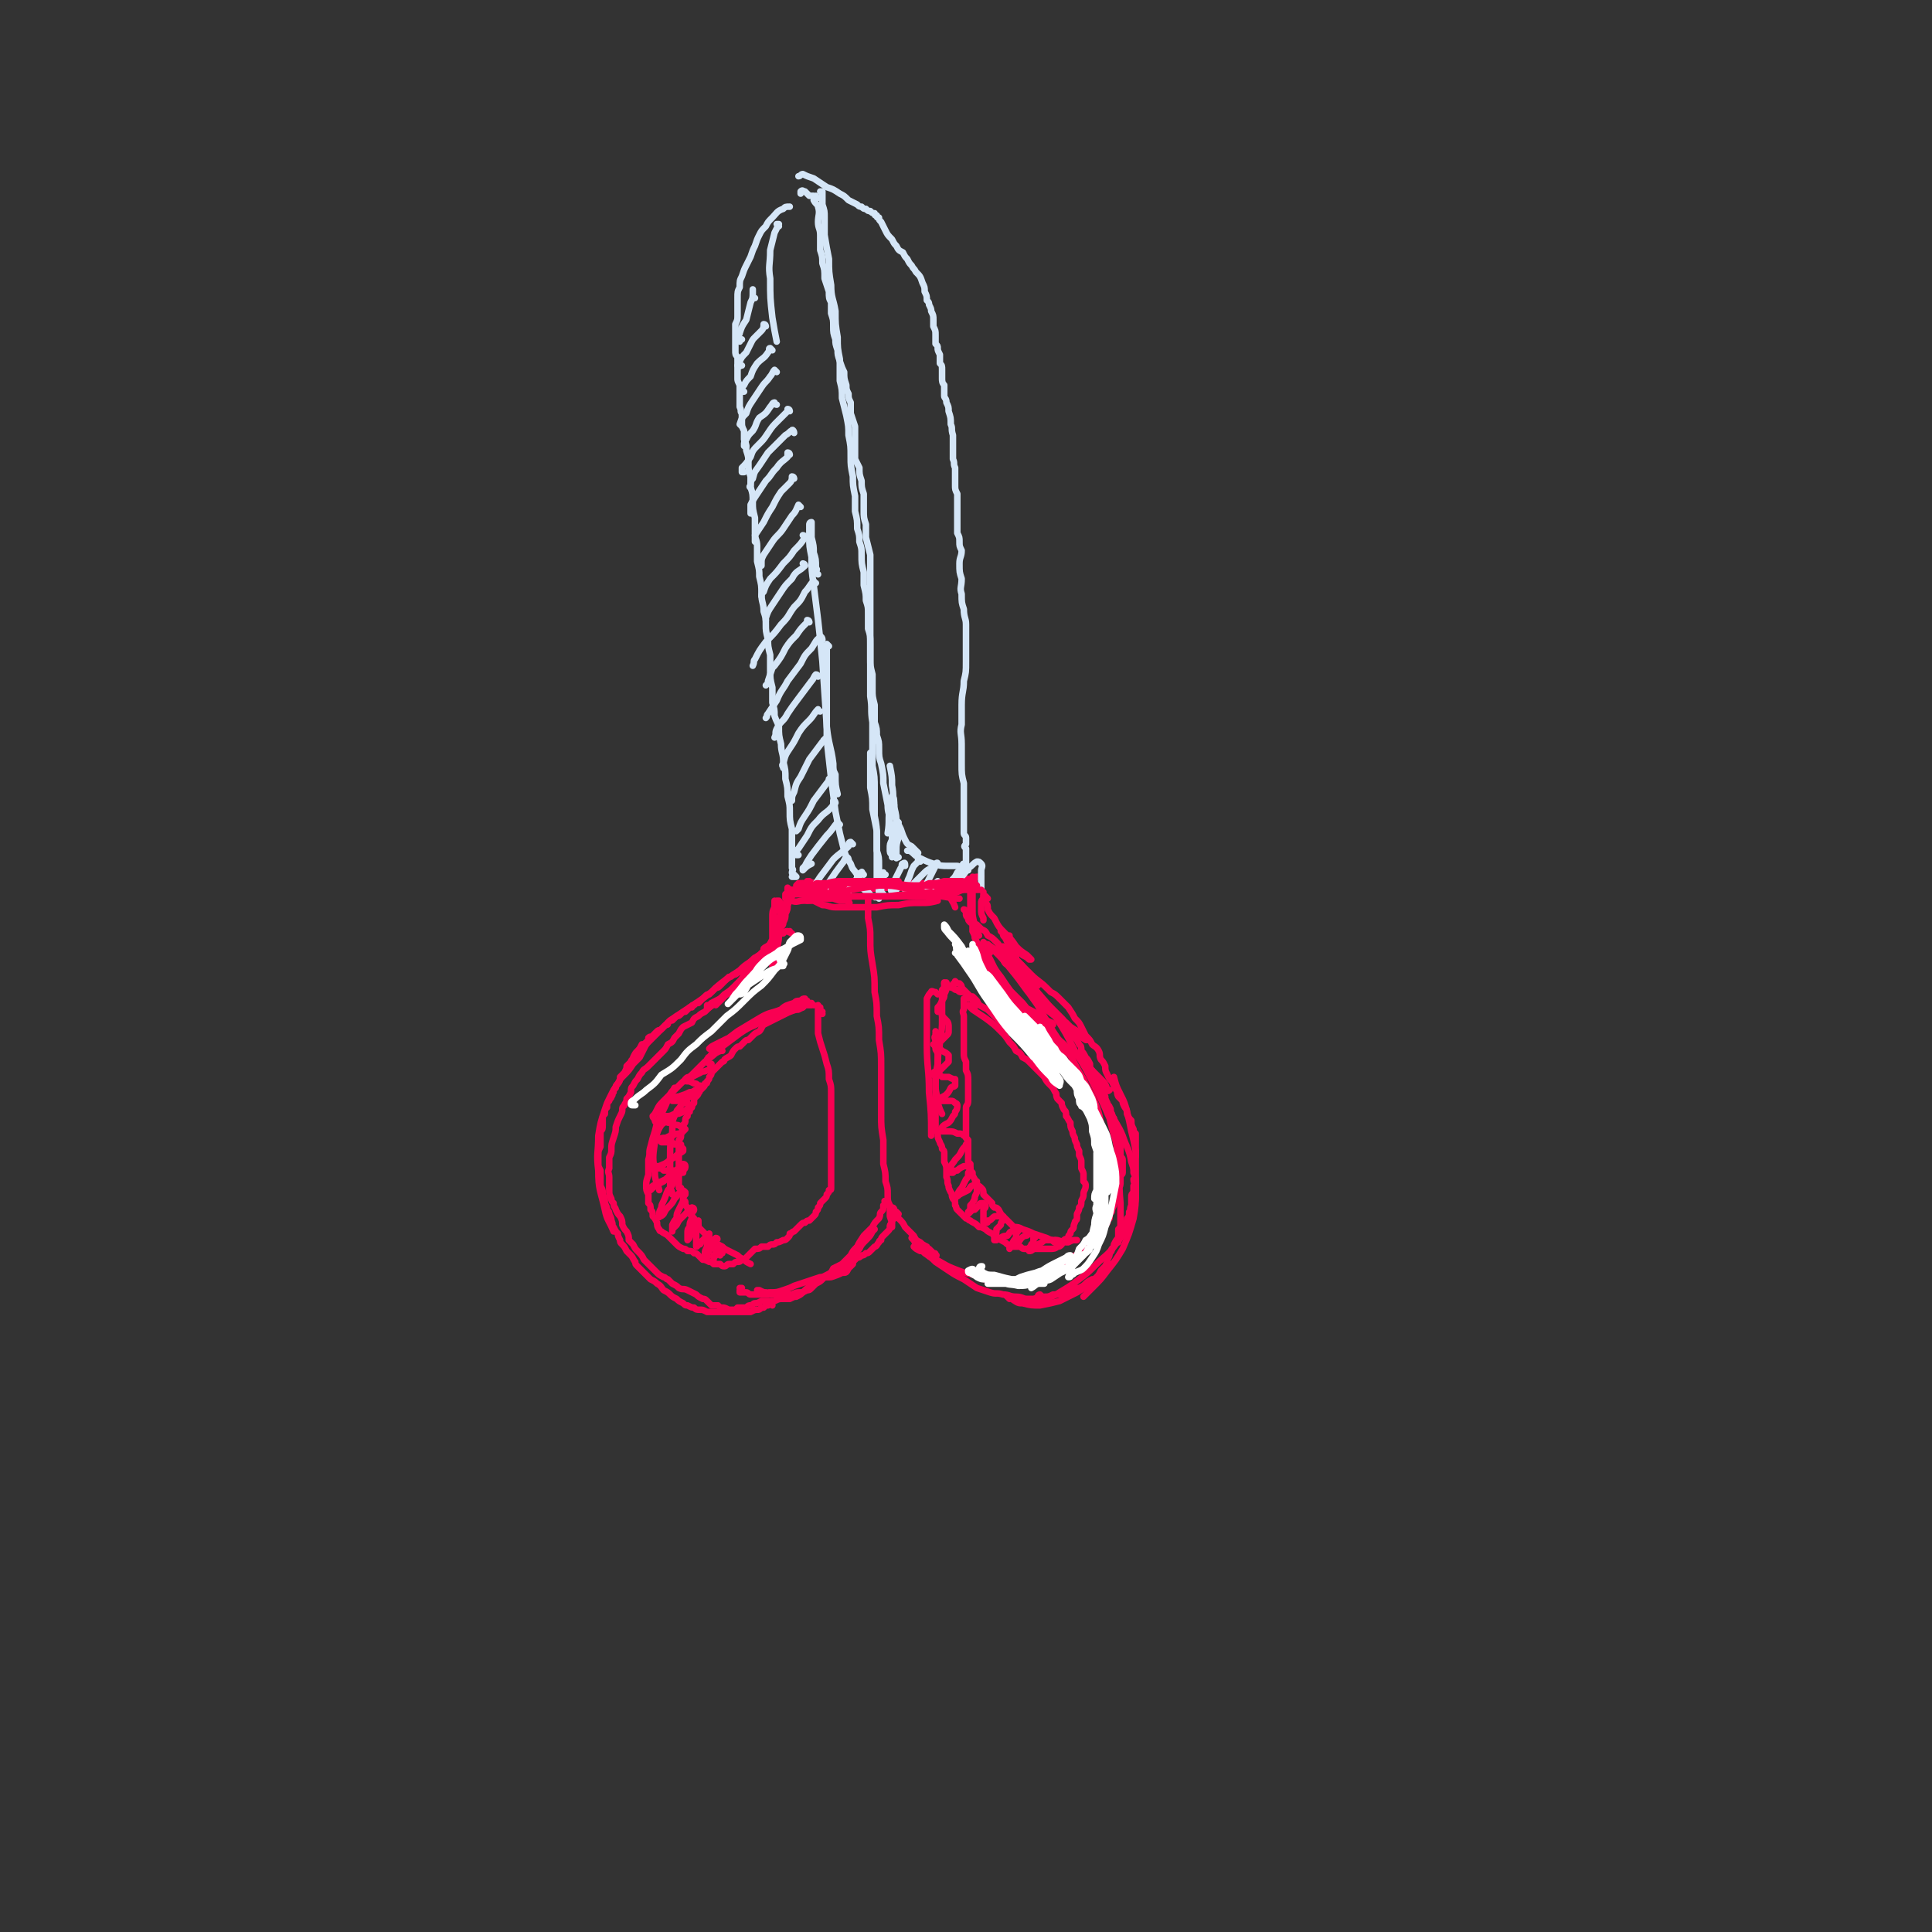 <svg viewBox='0 0 888 888' version='1.1' xmlns='http://www.w3.org/2000/svg' xmlns:xlink='http://www.w3.org/1999/xlink'><rect x="0" y="0" width="888" height="888" fill="#333333" stroke="none"/><g fill='none' stroke='#F90052' stroke-width='3' stroke-linecap='round' stroke-linejoin='round'><path d='M355,600c0,0 -1,-1 -1,-1 0,0 0,0 0,0 0,0 0,0 -1,0 0,0 0,0 0,1 0,0 0,0 -1,0 0,0 0,0 0,0 -1,1 -1,1 -1,1 -1,0 -1,0 -1,0 -1,1 -1,1 -2,1 -1,0 -1,0 -3,1 -1,0 -1,0 -2,0 -2,0 -2,0 -3,0 -1,0 -1,0 -2,0 -1,0 -1,0 -3,0 -1,0 -1,0 -2,0 -1,0 -1,0 -3,0 -1,0 -1,0 -2,0 -2,0 -2,0 -3,0 -2,-1 -2,-1 -3,-1 -2,0 -2,0 -3,-1 -1,0 -1,0 -3,-1 -1,0 -1,0 -2,-1 -2,-1 -2,-1 -3,-2 -2,-1 -2,-1 -3,-2 -1,-1 -1,-1 -3,-2 -1,-1 -1,-2 -3,-3 -1,-1 -1,-1 -3,-2 -1,-1 -1,-1 -2,-2 -1,-1 -1,-1 -2,-2 -1,-1 -1,-1 -2,-2 -1,-1 -1,-1 -1,-2 -1,-1 -1,-2 -2,-3 -1,-1 -1,-1 -2,-2 -1,-2 -1,-2 -2,-3 -1,-1 -1,-1 -1,-2 -1,-2 -1,-2 -1,-3 -1,-1 -1,-1 -2,-3 -1,-1 0,-1 -1,-3 0,-1 0,-1 -1,-3 0,-1 0,-1 -1,-2 0,-1 0,-1 -1,-3 0,-1 0,-1 0,-2 -1,-2 -1,-2 -1,-3 0,-1 0,-1 -1,-3 0,-1 0,-1 0,-2 0,-1 0,-1 0,-2 0,-2 0,-2 0,-3 -1,-2 -1,-2 -1,-3 0,-2 0,-2 0,-4 0,-2 0,-2 1,-4 0,-2 0,-2 0,-4 0,-1 0,-1 0,-3 1,-1 1,-1 1,-3 0,-1 0,-1 0,-3 0,-1 0,-1 1,-2 0,-2 0,-2 1,-3 0,-2 0,-2 1,-3 0,-1 1,-1 1,-2 1,-1 0,-1 1,-2 0,-1 0,-1 1,-2 0,-1 0,-1 1,-2 1,-1 1,-2 1,-3 1,-1 1,-1 2,-2 1,-2 1,-2 1,-3 1,-1 1,-1 2,-2 0,-1 1,-1 1,-2 1,-2 1,-2 2,-3 1,-1 1,-1 2,-3 1,0 1,0 2,-1 1,-1 1,-1 1,-2 1,-1 1,0 2,-1 1,-1 1,-1 2,-2 1,-1 1,0 2,-1 1,-1 1,-1 2,-2 1,0 1,0 1,-1 1,-1 1,-1 2,-1 1,-1 1,-1 2,-2 1,0 1,0 2,-1 1,-1 1,-1 2,-1 1,-1 1,-1 2,-2 0,0 0,0 1,0 0,-1 0,-1 1,-1 1,-1 1,-1 2,-1 1,-1 1,-1 1,-1 1,-1 1,-1 2,-2 1,-1 1,-1 2,-1 1,-1 1,-1 2,-2 0,0 0,0 1,-1 1,0 1,0 2,-1 1,-1 1,-1 2,-2 1,-1 1,-1 2,-2 1,0 1,0 2,-1 1,0 1,0 2,-1 1,0 1,-1 2,-1 1,-1 1,-1 2,-2 0,0 0,0 1,-1 1,-1 1,-1 2,-2 1,-1 1,-1 2,-1 1,-1 1,-1 2,-2 1,-1 1,-1 1,-2 1,-1 2,-1 3,-2 1,-2 1,-1 2,-3 1,-1 1,-1 2,-2 0,-1 0,-1 1,-3 1,-1 1,-1 1,-2 1,-2 1,-2 1,-4 1,-2 1,-2 1,-4 1,-2 1,-2 1,-4 1,-1 1,-1 2,-2 '/><path d='M370,407c0,0 -1,-1 -1,-1 0,0 0,1 0,1 0,0 0,0 0,0 0,0 0,0 0,0 0,0 0,0 0,0 1,0 1,0 2,0 2,0 1,1 3,1 1,1 1,1 3,1 2,1 2,1 4,1 1,0 1,0 2,0 0,0 0,0 1,0 '/><path d='M370,409c0,0 0,-1 -1,-1 -1,0 -1,0 -1,0 -1,0 -1,0 -1,-1 -1,0 -1,0 -1,0 1,-1 1,-1 1,-1 1,0 1,0 2,0 2,0 2,0 4,0 2,1 2,1 4,1 3,0 3,0 6,0 2,0 2,0 5,0 2,0 2,1 4,1 '/><path d='M378,411c-1,0 -1,-1 -1,-1 -1,0 0,0 -1,0 -1,0 -1,0 -3,0 -1,0 -1,0 -2,-1 0,0 0,0 0,0 0,0 0,0 0,0 -1,0 -1,0 0,0 0,0 0,0 0,0 1,0 1,0 2,0 2,0 2,0 4,0 3,-1 3,-1 5,-1 3,0 3,0 6,0 2,0 2,0 5,0 2,0 2,0 5,0 2,0 2,0 5,0 2,0 2,0 4,0 2,-1 2,-1 4,-1 2,0 2,0 4,0 2,-1 2,-1 5,-1 2,0 2,0 5,0 2,0 2,0 5,0 2,0 2,0 4,0 2,-1 2,-1 5,-1 1,-1 1,-1 3,-1 2,0 2,0 4,0 2,-1 2,-1 4,-1 1,0 1,0 1,0 '/><path d='M447,406c0,0 -1,-1 -1,-1 0,0 0,0 1,1 0,1 0,1 0,2 0,2 0,2 0,3 0,4 0,4 0,7 0,3 0,3 1,7 0,3 1,3 2,5 '/><path d='M448,404c0,0 0,0 -1,-1 0,0 0,1 0,1 0,0 0,0 0,0 -1,1 0,1 -1,2 0,1 0,1 0,2 0,1 0,1 0,2 0,1 0,1 0,2 0,2 0,2 0,3 0,2 0,2 0,4 0,1 0,1 0,3 1,2 1,2 1,3 0,2 0,2 0,3 1,2 1,2 1,3 1,2 1,2 1,3 1,1 0,1 1,3 0,1 0,1 1,2 1,2 1,2 1,3 1,1 1,1 1,1 1,2 1,2 2,3 0,0 0,0 1,1 1,1 0,1 1,2 1,1 1,1 2,1 0,2 0,2 1,3 1,1 1,1 2,2 0,1 0,1 1,1 1,1 1,1 2,2 0,1 0,1 1,2 1,1 1,1 1,2 1,1 1,1 2,2 1,1 1,1 2,2 1,1 1,1 2,3 1,1 1,1 2,2 2,1 2,1 3,2 1,1 1,1 2,3 1,1 1,1 3,2 0,1 0,1 1,2 1,2 1,1 2,3 2,1 2,1 2,2 1,1 1,1 2,3 1,1 1,1 2,2 1,1 1,1 1,3 1,1 1,1 2,2 1,1 1,1 1,3 1,1 1,1 1,2 1,1 1,1 1,2 1,1 1,1 1,2 1,1 1,1 1,2 1,2 1,2 2,3 0,1 0,1 1,2 0,1 0,1 0,2 1,1 1,1 1,2 1,1 1,1 1,2 1,1 1,1 1,2 0,2 0,2 0,3 0,1 0,1 0,2 0,0 0,0 0,1 '/><path d='M444,419c0,0 -1,-1 -1,-1 0,0 1,0 1,1 0,0 0,0 0,1 0,1 0,1 1,2 0,1 0,1 1,2 1,0 1,0 3,1 1,1 1,1 2,2 2,1 2,1 3,3 2,1 2,1 4,3 1,1 1,1 2,3 2,1 2,1 3,3 1,1 1,1 2,3 2,2 2,2 3,4 1,2 1,2 3,3 1,2 1,2 2,4 2,2 2,1 3,3 1,1 2,1 3,3 1,1 1,1 3,3 1,1 1,1 3,3 1,1 1,1 3,3 1,1 1,1 2,3 1,1 1,1 2,3 1,1 1,1 2,3 1,1 1,1 2,3 1,1 1,1 1,3 1,1 1,1 2,3 1,1 1,1 2,3 0,2 0,2 1,3 1,2 1,2 2,3 0,2 0,2 1,3 1,1 1,1 1,3 1,1 1,1 2,3 0,1 0,1 1,3 0,1 1,1 1,2 1,1 0,1 1,3 0,1 0,1 1,2 0,2 0,2 1,3 0,1 1,1 1,3 0,1 0,1 0,2 1,1 1,1 1,3 0,1 0,1 0,3 0,1 0,1 0,3 0,1 1,1 1,2 0,2 0,2 0,3 0,1 0,1 0,3 0,1 -1,1 -1,2 0,1 0,1 0,2 0,2 0,2 -1,3 0,1 0,1 0,2 0,1 0,1 -1,2 0,1 0,1 0,2 -1,1 -1,1 -1,2 -1,2 -1,2 -1,3 -1,1 -1,1 -1,3 -1,1 -1,1 -1,2 -1,1 -1,1 -2,2 -1,1 -1,1 -2,2 -1,1 -1,1 -1,2 -1,1 -1,1 -1,2 -1,1 -1,1 -1,1 -1,0 -1,1 -1,1 -1,0 -1,0 -2,1 0,0 -1,0 -1,1 -1,0 -1,0 -1,1 0,0 0,0 -1,1 0,0 0,0 -1,1 -1,0 -1,0 -2,1 -1,1 -1,1 -1,2 -1,0 -1,0 -2,1 -1,0 -1,1 -1,1 -2,1 -2,1 -3,1 -1,0 -1,0 -2,1 -1,0 -1,0 -3,1 -1,0 -1,0 -2,0 -1,1 -1,1 -2,1 -2,1 -2,1 -3,1 -2,1 -2,1 -4,1 -3,1 -3,1 -6,1 -4,0 -4,0 -7,0 -5,-1 -5,-1 -9,-3 -5,-1 -5,-1 -10,-3 -5,-2 -5,-3 -10,-5 -2,-1 -2,-2 -3,-3 '/><path d='M420,570c0,0 0,0 -1,-1 0,0 1,1 1,1 1,2 1,2 2,3 2,2 2,2 3,3 3,2 3,2 5,4 3,2 3,2 6,4 3,2 3,2 7,4 3,2 3,2 6,4 3,1 3,1 6,2 3,1 3,0 6,1 3,0 3,1 6,1 3,0 3,1 5,1 2,0 2,0 4,0 2,0 2,-1 4,-1 2,0 2,0 4,-1 3,0 3,0 5,0 2,-1 2,-1 4,-2 1,-1 1,-1 3,-1 2,-1 2,-1 3,-2 1,-1 1,-1 3,-2 1,0 1,0 2,-1 1,-1 1,-1 2,-3 1,-1 1,-1 2,-2 1,-2 1,-2 1,-3 1,-2 1,-2 1,-3 1,-1 1,-1 1,-2 1,-1 1,-1 1,-2 1,-2 1,-2 2,-3 1,-1 0,-1 1,-2 1,-1 1,-1 2,-2 0,-1 0,-1 0,-2 0,-1 0,-1 1,-1 0,-1 0,-1 0,-2 1,-1 1,-1 1,-3 1,-1 0,-1 1,-3 0,-1 0,-1 0,-2 0,-1 0,-1 0,-2 0,-1 0,-1 1,-2 0,-2 0,-1 0,-3 1,-1 0,-1 0,-3 1,-1 1,-1 0,-3 0,-1 0,-1 0,-2 0,-1 0,-1 0,-3 0,-1 1,-1 1,-3 0,-2 0,-2 0,-3 0,-2 0,-2 0,-4 0,-1 0,-1 0,-3 -1,-1 -1,-1 -1,-2 -1,-2 -1,-2 -1,-4 -1,-1 -1,-1 -2,-3 0,-2 0,-2 -1,-3 -1,-2 -1,-2 -1,-3 -1,-1 -1,-1 -2,-2 -1,-2 0,-2 -1,-3 -1,-2 -1,-2 -2,-4 -1,-1 -1,-1 -2,-3 -1,-2 -1,-2 -1,-4 -1,-2 -1,-2 -2,-3 -1,-2 0,-2 -1,-4 -1,-2 -2,-2 -3,-3 -1,-2 -1,-2 -3,-4 -1,-2 -1,-2 -2,-4 -1,-2 -1,-2 -3,-4 -1,-2 -1,-2 -3,-5 -2,-2 -2,-2 -4,-4 -2,-2 -2,-2 -4,-3 -1,-1 -1,-1 -2,-2 -3,-3 -4,-3 -7,-6 -3,-3 -3,-3 -6,-6 -2,-2 -2,-2 -3,-5 -1,-3 -1,-3 -1,-5 0,-1 0,-1 0,-2 '/><path d='M477,453c0,0 -1,-1 -1,-1 -1,-2 -1,-2 -3,-4 -2,-2 -2,-2 -3,-4 -1,-1 -1,-1 -2,-2 -1,-1 -1,-1 -1,-2 -1,-1 -1,-1 -2,-2 -1,-2 0,-2 -1,-3 -1,-2 -1,-2 -2,-4 -1,-1 -1,-1 -1,-2 -1,-1 -1,-1 -1,-1 0,0 0,-1 0,0 0,0 0,0 1,1 1,1 1,1 2,3 2,2 2,2 4,3 1,2 1,2 3,4 2,1 2,1 3,2 1,0 1,0 1,0 0,0 0,0 0,0 -1,-1 -1,-1 -2,-2 -3,-2 -3,-2 -5,-4 -2,-3 -2,-3 -5,-6 -3,-3 -3,-3 -5,-7 -2,-2 -2,-2 -3,-4 0,-2 0,-2 -1,-3 0,-2 0,-2 0,-3 -1,0 -1,0 -1,-1 0,-1 0,-1 0,-1 0,0 0,0 0,0 '/><path d='M454,413c0,0 -1,-1 -1,-1 0,0 0,0 0,0 0,1 0,0 0,0 0,0 0,0 -1,0 0,0 0,0 0,1 -1,1 -1,1 -1,2 0,2 0,2 0,3 0,2 0,2 1,4 0,0 0,0 0,1 '/><path d='M399,411c0,-1 -1,-1 -1,-1 0,-1 1,0 1,0 0,1 0,1 0,1 0,1 0,1 0,2 0,2 0,2 0,4 0,3 0,3 0,5 1,5 1,5 1,9 0,6 0,6 1,12 1,6 1,6 1,13 1,5 1,5 1,11 1,5 1,5 1,11 1,6 1,6 1,12 0,6 0,6 0,11 0,6 0,6 0,11 0,6 0,6 1,12 0,6 0,6 0,11 1,4 1,4 1,8 1,3 1,3 1,6 0,3 0,3 1,5 0,3 0,3 0,5 1,3 1,3 1,5 '/><path d='M411,556c0,0 0,-1 -1,-1 0,0 1,1 1,1 1,2 1,2 2,4 2,2 2,2 3,4 2,2 2,2 4,4 1,2 1,2 3,3 1,1 1,1 3,2 0,1 0,1 1,1 1,1 1,1 2,2 1,0 1,0 1,1 0,0 1,0 0,0 0,0 0,0 -1,0 -2,-1 -2,-1 -4,-2 -1,-1 -1,-1 -3,-2 -1,0 -1,0 -2,0 0,0 0,0 0,0 1,1 1,1 3,2 0,0 0,0 1,0 '/><path d='M413,558c0,0 -1,-1 -1,-1 0,0 0,0 0,1 0,0 0,0 0,0 0,0 0,0 0,0 0,0 0,0 -1,0 0,1 0,1 0,2 -1,1 -1,1 -1,2 -1,1 -1,1 -1,2 0,1 0,1 -1,2 0,0 0,0 -1,1 0,0 0,0 -1,1 -1,1 -1,1 -1,2 -1,0 -1,1 -1,1 -1,1 -1,2 -2,2 -1,1 -1,1 -2,2 -1,1 -1,1 -2,1 -1,1 -1,1 -2,1 -1,1 -1,1 -2,1 -1,1 -1,1 -2,2 -2,1 -2,1 -3,2 -1,0 -1,0 -2,1 -1,0 -1,0 -1,1 -1,0 -1,0 -2,1 -1,0 -1,0 -2,1 -1,0 -1,0 -1,1 -2,0 -2,0 -3,1 -1,1 -1,1 -3,2 -1,1 -1,1 -2,2 -1,1 -1,1 -2,1 -2,1 -2,1 -3,1 -2,0 -2,0 -4,1 -2,0 -2,0 -4,0 -2,0 -2,0 -4,0 -2,0 -2,0 -4,-1 -1,0 -1,0 -3,-1 -1,0 -1,0 -1,0 '/><path d='M341,593c0,0 -1,-1 -1,-1 0,0 1,0 1,0 0,1 -1,1 -1,1 0,1 0,1 0,1 1,0 1,0 1,0 0,0 0,0 1,0 0,0 0,0 1,0 1,0 1,1 2,1 2,0 2,0 3,0 2,0 2,0 5,0 0,-1 0,-1 1,-1 3,0 3,0 6,-1 3,-1 3,-1 5,-2 3,-1 3,-1 6,-2 3,-1 3,-1 6,-2 3,0 3,0 5,0 3,-1 3,-1 5,-2 2,0 2,0 3,-2 1,-1 1,-1 2,-2 0,-2 0,-2 1,-4 1,-2 1,-2 2,-3 1,-2 1,-2 3,-4 2,-2 2,-2 3,-4 1,-1 1,-1 1,-1 '/><path d='M408,553c-1,0 -1,-1 -1,-1 -1,0 0,0 0,1 0,1 0,1 -1,1 0,2 0,2 -1,3 -1,1 0,1 -1,3 -2,2 -2,2 -3,4 -2,2 -2,2 -4,4 -2,3 -2,3 -3,5 -2,2 -2,2 -3,4 -2,2 -2,2 -4,4 -2,1 -2,1 -4,2 -1,2 -1,2 -3,3 -2,1 -2,1 -4,2 -2,2 -2,2 -3,3 -2,1 -2,1 -4,3 -1,1 -1,1 -3,2 -1,0 -1,0 -3,1 -1,0 -1,0 -3,0 -2,0 -2,0 -4,1 -1,0 -1,0 -2,0 -1,0 -1,0 -2,0 -1,0 -1,0 -2,0 -2,1 -2,1 -3,1 -1,0 -1,1 -2,1 -1,0 -1,0 -2,1 -1,0 -1,0 -2,0 -1,0 -1,0 -2,0 -1,1 -1,1 -2,1 -1,0 -1,0 -2,0 -2,-1 -2,-1 -3,-1 -1,0 -1,0 -2,-1 -2,0 -2,0 -3,0 -1,-1 -1,-1 -2,-2 -1,-1 -1,-1 -2,-1 -2,-1 -2,-1 -3,-2 -2,-1 -2,-1 -4,-2 -2,-1 -2,0 -4,-1 -1,-1 -1,-1 -3,-2 -1,-1 -1,-1 -2,-2 -1,0 -1,-1 -2,-1 -2,-1 -2,-1 -3,-2 -1,-1 -1,-1 -3,-3 -1,-1 -1,-1 -3,-3 -1,-2 -1,-2 -3,-4 -1,-1 -1,-1 -2,-3 -1,-1 -1,-1 -2,-2 0,-2 0,-2 -1,-4 -1,-1 -1,-1 -2,-3 0,-2 0,-2 -1,-4 -1,-1 -1,-1 -2,-3 0,-1 -1,-1 -1,-3 -1,-1 -1,-1 -1,-2 -1,-2 -1,-2 -1,-4 0,-1 0,-1 0,-2 0,-2 0,-2 0,-4 0,-2 -1,-2 0,-4 0,-2 0,-2 0,-5 1,-2 1,-2 1,-4 0,-2 0,-2 1,-5 1,-3 1,-3 1,-5 1,-3 1,-3 2,-5 1,-2 1,-2 1,-3 0,-1 0,-1 1,-2 0,-1 1,-1 1,-3 1,-1 1,-1 2,-3 0,-2 0,-2 1,-3 1,-2 1,-2 2,-3 1,-2 1,-2 2,-3 1,-2 1,-1 3,-3 1,-1 1,-1 3,-3 2,-2 2,-2 4,-4 1,-1 1,-1 2,-3 2,-1 2,-1 3,-3 1,-1 1,-1 2,-2 1,-2 1,-2 2,-3 2,-1 2,-1 4,-2 1,-2 1,-2 3,-3 1,-1 1,-1 3,-2 2,-2 2,-2 5,-4 2,-2 2,-2 4,-4 3,-2 3,-2 6,-5 3,-3 2,-3 5,-6 3,-2 3,-2 6,-5 1,0 1,0 2,-1 '/><path d='M326,463c0,0 0,-1 -1,-1 0,0 0,0 0,1 0,0 0,0 0,-1 1,0 1,0 2,-1 2,-1 2,-1 4,-2 3,-2 3,-2 5,-3 2,-2 2,-2 4,-4 3,-3 3,-3 5,-6 2,-3 2,-3 4,-6 3,-3 3,-3 5,-6 1,-3 2,-3 3,-7 1,-2 1,-2 1,-5 1,-2 1,-2 0,-4 0,-1 0,-1 0,-2 0,-1 0,-1 0,-1 0,-1 0,-1 -1,-1 0,0 0,0 0,0 1,0 1,0 1,0 1,1 1,2 1,3 0,2 0,2 0,5 0,3 -1,3 -1,7 0,3 0,3 -1,7 0,3 0,3 -1,5 0,2 0,2 0,3 0,0 -1,0 -1,0 0,-2 0,-2 0,-4 0,-3 0,-3 0,-6 0,-3 0,-3 0,-6 0,-3 0,-3 0,-6 1,-3 1,-3 1,-5 0,-1 0,-1 0,-3 0,0 0,0 0,0 0,1 0,1 0,3 -1,2 -1,2 -1,5 0,3 0,3 0,7 0,2 0,2 0,5 0,0 0,1 0,1 0,0 0,-1 1,-2 1,-3 0,-3 1,-6 1,-4 2,-4 3,-8 1,-3 1,-3 2,-6 '/><path d='M362,413c0,0 -1,-1 -1,-1 0,0 0,1 0,1 0,-1 0,-1 0,-2 1,-1 2,-2 4,-2 2,-1 2,-1 5,-1 4,0 4,0 8,0 6,0 6,0 11,0 8,0 8,0 16,0 7,0 7,0 15,-1 7,0 7,0 14,0 5,-1 5,-1 9,0 1,0 2,0 3,0 0,1 -1,1 -2,1 -4,1 -4,1 -8,1 -6,0 -6,0 -12,0 -7,-1 -7,-2 -14,-2 -8,-1 -8,-1 -17,-1 -7,0 -7,0 -14,1 -5,1 -4,1 -9,2 -3,1 -3,1 -6,2 0,0 -1,0 0,0 0,-1 1,-1 2,-1 3,-1 3,-1 7,-2 6,-1 6,-1 12,-1 7,0 7,0 14,0 7,0 7,0 14,0 5,1 5,1 11,1 2,0 3,0 5,0 0,0 0,0 -1,0 -3,0 -3,0 -6,0 -6,0 -6,0 -12,0 -8,0 -8,1 -15,0 -8,-1 -8,-1 -16,-2 -4,0 -5,0 -8,-1 0,0 1,0 1,0 '/><path d='M431,475c0,0 -1,0 -1,-1 0,0 1,1 0,1 0,0 0,0 0,1 -1,1 0,1 0,3 0,1 0,1 0,3 0,1 1,1 1,3 0,2 0,2 0,4 0,3 -1,3 -1,6 0,3 0,3 0,6 0,3 0,3 0,6 0,2 0,2 0,5 0,2 0,2 0,4 0,3 0,3 1,5 0,2 0,2 1,4 0,1 1,1 1,3 1,1 1,1 1,2 0,1 0,1 0,1 0,2 0,2 0,3 1,2 1,2 1,4 0,2 0,2 0,3 1,2 0,2 1,4 0,1 0,1 1,3 1,1 0,1 1,3 1,1 1,1 1,3 1,1 0,1 1,2 1,1 1,1 2,2 1,1 1,1 2,2 1,0 1,1 2,1 1,1 2,1 3,2 0,0 0,0 1,1 1,0 1,0 3,1 1,1 1,1 3,2 1,1 1,1 3,2 1,1 1,1 3,2 1,1 1,1 3,2 1,0 1,0 2,0 1,0 1,0 2,0 1,1 1,1 2,1 1,0 1,0 2,0 1,0 1,0 3,0 1,0 1,0 2,0 1,0 1,0 2,0 2,0 2,0 3,0 1,0 2,0 3,-1 1,0 1,0 2,-1 0,-1 0,-1 1,-2 1,-1 1,0 2,-1 0,-1 0,-1 1,-2 0,-1 0,-1 1,-2 1,-1 0,-1 1,-3 0,-1 1,-1 1,-2 0,-1 0,-1 0,-2 1,-2 1,-2 1,-3 1,-1 1,-1 1,-3 1,-2 1,-2 1,-3 0,-2 1,-2 1,-4 0,-1 0,-1 -1,-2 0,-2 0,-2 0,-3 0,-1 0,-1 -1,-3 0,-1 0,-1 0,-3 0,-1 0,-1 -1,-3 0,-1 0,-1 0,-2 -1,-2 -1,-2 -1,-3 -1,-2 -1,-2 -1,-3 -1,-2 -1,-2 -1,-3 -1,-2 -1,-2 -1,-4 -1,-1 -1,-2 -2,-3 0,-2 0,-2 -1,-3 -1,-2 -1,-2 -1,-3 -1,-1 -1,-1 -2,-2 -1,-2 0,-2 -1,-3 -1,-2 -1,-2 -2,-3 -2,-2 -2,-2 -3,-4 -2,-2 -2,-2 -4,-4 -1,-1 -1,-1 -3,-3 -1,-1 -1,-1 -3,-2 -1,-2 -1,-2 -3,-3 -1,-2 -1,-2 -3,-4 -2,-3 -2,-3 -4,-5 -3,-3 -3,-3 -7,-6 -3,-2 -3,-2 -6,-4 -1,-1 -1,-1 -2,-2 0,0 0,0 0,0 '/><path d='M467,476c0,0 -1,-1 -1,-1 0,0 1,1 1,1 -2,-1 -2,-2 -4,-3 -2,-1 -2,-2 -3,-3 -2,-2 -2,-2 -4,-4 -2,-2 -2,-2 -4,-3 -2,-1 -2,-1 -3,-3 -1,-1 -1,-1 -2,-2 -1,0 -1,0 -2,-1 -1,-1 -1,-1 -1,-1 -1,-1 -1,-1 -2,-2 0,-1 0,-1 -1,-2 -1,0 -1,0 -1,0 -1,-1 -1,-1 -1,-1 0,0 0,0 0,0 0,0 0,0 0,0 0,0 0,0 0,0 0,0 0,0 0,0 0,1 0,1 0,1 0,0 0,0 0,0 -1,0 -1,0 -1,1 0,0 0,0 0,1 0,0 0,0 0,0 '/><path d='M442,456c0,0 -1,0 -1,-1 0,0 1,1 1,1 -1,0 -1,0 -2,-1 -1,0 -1,0 -2,-1 -1,0 -1,0 -2,-1 -1,0 -1,0 -1,-1 -1,0 -1,0 -1,0 0,0 0,0 0,0 0,0 0,-1 0,0 0,0 0,0 0,0 0,2 0,2 -1,3 0,3 0,3 0,5 0,4 0,4 0,8 0,5 0,5 -1,10 0,5 -1,5 -1,11 -1,5 -1,5 -1,10 0,4 1,4 1,8 1,3 1,3 2,5 '/><path d='M431,457c0,0 -1,-1 -1,-1 0,0 0,0 0,0 -1,0 -2,-1 -2,0 -1,1 -1,1 -2,3 0,4 0,4 0,7 0,7 0,7 0,14 0,11 1,11 1,22 1,10 1,10 1,20 '/><path d='M378,466c0,0 -1,-1 -1,-1 0,0 1,1 1,0 0,0 -1,0 -1,-1 0,0 0,0 0,-1 -1,0 -1,-1 -1,-1 0,0 0,1 0,1 0,2 0,2 0,3 0,2 0,2 0,5 0,2 0,2 0,4 1,4 1,4 2,7 1,3 1,3 2,7 1,3 1,3 1,7 1,3 1,3 1,6 0,2 0,2 0,4 0,2 0,2 0,4 0,2 0,2 0,4 0,1 0,1 0,2 0,1 0,1 0,3 0,1 0,1 0,2 0,1 0,1 0,3 0,1 0,1 0,2 0,2 0,2 0,3 0,1 0,1 0,3 0,1 0,1 0,2 0,1 0,1 0,1 0,1 0,1 0,2 0,1 0,1 0,2 0,1 0,1 0,2 0,1 0,1 0,1 0,1 0,1 0,2 0,1 0,1 0,1 0,1 0,1 0,1 0,1 0,1 -1,1 0,1 0,1 -1,2 0,1 0,1 -1,2 -1,1 -1,1 -2,2 0,1 0,1 -1,2 0,1 0,1 -1,2 0,1 0,1 -1,2 -1,1 -1,1 -2,2 -1,0 -1,0 -2,1 -1,0 -1,0 -2,1 -1,1 -1,1 -1,1 -1,1 -1,1 -2,2 -1,0 -1,1 -2,1 0,1 0,1 -1,2 -1,1 -1,1 -2,1 -2,1 -2,1 -3,1 -1,1 -1,1 -2,1 -1,0 -1,0 -2,1 -2,0 -2,0 -3,0 -1,1 -1,1 -3,1 -1,1 -1,1 -2,2 0,0 0,0 -1,1 -1,1 -1,1 -1,1 -1,1 -1,1 -2,1 -1,1 -1,1 -2,1 -1,0 -1,0 -2,1 -1,0 -1,0 -2,0 -1,0 -1,1 -2,1 -1,0 -1,0 -2,-1 -2,0 -2,0 -3,0 -1,-1 -1,-1 -2,-1 -2,-1 -2,-1 -3,-1 -1,-1 -1,-1 -2,-2 -1,-1 -1,-1 -2,-1 -1,-1 -1,-1 -3,-1 -1,-1 -1,-1 -2,-1 -2,-1 -2,-1 -3,-2 -1,-1 -1,-1 -2,-2 -1,-1 -1,-1 -2,-2 -1,-1 -2,-1 -3,-2 0,0 -1,0 -1,-1 -1,-1 -1,-2 -1,-3 -1,-2 -1,-2 -2,-3 0,-2 0,-2 -1,-3 0,-2 0,-2 -1,-3 0,-2 0,-2 0,-4 -1,-2 -1,-2 -1,-4 0,-2 0,-2 1,-5 0,-4 0,-4 0,-7 1,-3 0,-3 1,-6 1,-4 1,-4 2,-7 1,-4 1,-4 3,-8 2,-4 2,-4 4,-9 1,-2 1,-1 2,-3 '/><path d='M302,516c0,0 -1,0 -1,-1 0,0 0,0 0,0 0,-1 -1,-1 -1,-2 1,-1 1,-1 2,-3 1,-2 1,-2 3,-4 2,-2 2,-2 4,-4 2,-2 2,-2 4,-4 2,-2 3,-2 5,-4 3,-3 3,-3 6,-6 4,-3 4,-3 8,-7 4,-3 4,-3 8,-6 3,-2 3,-2 6,-4 3,-1 3,-1 5,-2 3,-1 3,-1 6,-2 2,-1 2,-1 5,-3 2,-1 2,-1 4,-1 0,-1 0,-1 1,-1 '/><path d='M329,483c0,0 0,-1 -1,-1 0,0 -1,1 -1,0 -1,0 -1,0 -1,0 1,-1 1,-1 3,-2 2,-1 2,-1 4,-2 2,-1 2,-1 5,-2 3,-2 3,-2 7,-4 3,-1 3,-2 7,-3 4,-2 4,-2 8,-3 3,-1 3,-1 6,-2 1,0 1,0 3,-1 1,-1 1,-1 1,-2 1,-1 1,-1 1,-1 0,0 -1,0 -1,-1 -1,0 -1,0 -2,1 -2,0 -2,0 -3,1 -3,1 -4,1 -6,3 -5,2 -5,1 -10,4 -5,3 -5,3 -10,6 -4,3 -4,3 -9,7 -2,2 -2,2 -4,5 -1,0 0,0 -1,1 '/><path d='M374,462c-1,0 -1,-1 -1,-1 -1,0 0,1 0,1 0,0 0,0 0,0 -1,0 -1,0 -2,0 -1,0 -1,0 -2,1 -1,0 -1,0 -2,1 -2,0 -2,0 -4,1 -2,1 -2,1 -4,2 -2,1 -2,1 -4,2 -2,1 -2,1 -4,2 -1,1 -1,2 -2,3 -2,1 -2,1 -3,2 -1,1 -1,1 -2,2 -1,0 -1,0 -2,1 -1,1 -1,1 -2,2 -1,0 -1,0 -2,1 -1,1 -1,1 -2,3 -1,1 -2,1 -3,2 0,0 0,1 -1,1 -1,1 -1,1 -1,1 -1,1 -1,1 -2,2 -1,1 -1,1 -2,2 0,1 0,1 -1,2 0,1 0,1 -1,2 0,1 0,1 -1,1 0,1 0,1 -1,2 0,0 0,0 -1,1 -1,1 0,1 -1,1 0,1 0,1 -1,2 0,0 0,0 -1,1 0,1 0,1 0,2 -1,1 -1,1 -1,2 -1,1 -1,1 -1,2 -1,0 -1,0 -1,1 0,1 0,1 0,1 -1,1 -1,1 -1,2 0,1 0,1 -1,2 0,1 0,1 0,2 -1,2 -1,2 -1,3 0,1 0,1 -1,2 0,1 0,1 0,3 0,1 0,1 0,2 0,1 0,1 0,2 0,1 0,1 0,1 0,1 0,1 0,2 0,1 0,1 0,2 0,1 0,1 0,2 0,1 0,1 0,1 0,1 0,1 0,2 0,1 0,1 0,1 0,1 0,1 0,2 0,0 0,0 0,1 0,0 0,0 0,1 0,0 0,0 1,0 0,1 0,1 0,2 0,0 0,0 1,1 0,1 0,1 0,1 0,1 0,1 0,2 1,0 1,0 1,1 0,0 0,0 0,1 1,1 1,1 1,1 0,1 0,1 1,2 0,1 0,1 1,2 0,0 0,0 1,1 0,1 0,1 0,1 1,1 1,1 1,2 1,0 1,0 1,1 1,1 1,1 2,2 1,1 1,1 2,2 2,2 2,2 3,3 2,1 2,1 4,2 1,1 1,1 3,2 2,1 2,1 4,2 1,1 1,1 3,2 1,1 1,1 3,2 '/><path d='M331,577c0,0 -1,-1 -1,-1 0,0 1,0 1,0 0,0 0,0 0,0 0,0 0,0 0,0 0,0 0,0 0,0 0,0 0,0 1,0 0,0 0,0 0,0 0,0 0,0 0,0 -1,-1 -1,-1 -1,-1 -1,1 -1,1 -1,1 -1,1 -1,1 -2,1 0,0 0,1 0,1 0,0 0,0 0,1 0,0 0,0 0,0 0,0 0,0 0,0 0,-1 0,-1 1,-2 0,-2 0,-2 0,-3 0,-1 0,-1 0,-2 0,-1 0,-1 0,-2 1,0 1,-1 0,-1 0,0 0,0 -1,1 0,1 0,1 -1,2 -1,2 -1,2 -1,3 -1,1 -1,1 -1,2 0,1 0,1 0,1 -1,-1 -1,-1 -1,-2 0,-1 0,-1 1,-3 0,-2 0,-2 0,-3 1,-2 1,-2 1,-3 0,0 0,0 0,0 0,0 0,0 0,0 -1,1 -1,1 -2,2 -1,1 -1,1 -2,2 0,1 0,1 -1,1 -1,0 0,1 -1,1 0,0 0,0 0,0 0,-1 0,-1 0,-1 0,-1 0,-1 0,-3 0,-1 0,-1 0,-3 1,-1 1,-1 1,-3 0,-1 0,-1 0,-1 0,-1 0,-1 0,-1 -1,1 -1,1 -1,2 -1,1 -1,1 -2,2 0,2 0,2 -1,3 0,1 0,1 -1,2 0,0 0,0 0,0 0,0 0,0 0,-1 0,-1 0,-1 0,-2 0,-2 0,-2 1,-3 0,-2 0,-2 1,-4 0,-1 0,-1 0,-3 1,0 1,-1 1,-1 0,-1 -1,-1 -1,-1 -1,1 -1,1 -2,2 -1,1 -1,1 -3,3 -1,1 -1,1 -2,3 -1,1 -1,1 -2,2 0,0 0,0 0,1 0,0 0,-1 0,-1 0,-1 0,-1 0,-2 1,-2 1,-2 2,-3 0,-2 0,-2 1,-4 1,-2 1,-2 2,-4 0,-2 0,-2 1,-3 0,-1 0,-1 0,-1 -1,-1 -1,-1 -2,0 -2,1 -1,1 -3,3 -1,2 -1,2 -3,4 -1,1 -1,1 -2,3 -1,1 -1,1 -2,1 0,0 0,1 0,0 0,0 0,0 0,-1 0,-1 0,-1 1,-3 0,-1 0,-1 1,-3 1,-2 1,-3 2,-5 2,-2 2,-2 3,-5 2,-2 2,-2 4,-4 1,-1 1,-1 1,-2 0,-1 -1,-1 -1,-1 -2,2 -2,2 -5,4 -2,2 -2,2 -4,4 -2,1 -2,1 -4,2 -1,1 -1,1 -2,2 0,0 -1,0 -1,0 0,0 0,-1 1,-1 1,-1 1,-1 3,-2 2,-1 2,-1 4,-2 2,-1 2,-1 5,-2 1,0 1,0 2,-1 0,0 1,0 1,0 -1,0 -1,0 -2,0 -2,-1 -2,-1 -3,-1 -2,0 -2,0 -4,0 -1,-1 -1,-1 -3,-1 0,0 0,0 -1,-1 0,0 0,0 0,0 1,0 1,0 2,0 2,-1 3,-1 5,-3 2,-1 2,-1 3,-2 1,-1 2,-1 3,-2 0,-1 0,-1 0,-1 -1,-1 -1,-1 -1,-2 -1,0 -2,0 -3,0 -1,-1 -1,-1 -3,-1 -1,0 -1,0 -3,0 0,0 0,0 -1,-1 0,0 0,0 0,0 1,-1 1,-1 3,-1 2,-1 2,-1 3,-1 2,-1 2,-1 4,-1 1,-1 1,-1 1,-1 1,-1 1,-1 1,-1 -1,-1 -1,-1 -2,-1 -1,-1 -2,-1 -3,-1 -2,-1 -2,-1 -3,-1 -1,-1 -2,-1 -3,-1 0,-1 0,-1 0,-1 0,0 1,0 2,-1 2,0 2,0 4,-1 2,0 2,0 4,-1 1,-1 2,-1 3,-2 1,0 1,0 1,-1 0,0 0,0 -1,0 -1,-1 -1,-1 -2,-1 -1,-1 -1,-1 -3,-1 -1,0 -1,0 -2,0 -1,0 -1,0 -1,0 0,-1 0,-1 0,-1 2,-1 2,-1 3,-1 3,-1 3,-1 5,-2 1,0 1,0 3,-1 1,0 1,0 2,-1 0,0 0,0 0,-1 0,0 0,0 -1,0 -1,-1 -1,-1 -2,-1 -2,-1 -2,-1 -3,-1 -1,0 -1,0 -1,-1 0,0 0,0 0,0 1,-1 1,-1 3,-1 2,-1 2,-1 4,-2 1,-1 1,0 3,-1 1,0 1,-1 2,-1 0,0 0,0 0,-1 0,0 0,0 0,-1 0,0 -1,0 -1,0 0,0 0,0 -1,-1 0,0 0,0 0,0 0,-1 0,-1 0,-1 1,-1 1,-1 2,-2 1,-1 1,-1 2,-1 2,-1 2,-1 3,-1 '/><path d='M448,463c0,0 -1,0 -1,-1 0,-1 1,-1 1,-1 -1,-1 -1,-1 -1,-2 -1,0 -1,0 -2,0 0,0 0,0 0,0 0,0 0,0 0,0 0,0 0,0 0,0 0,-1 0,-1 0,-1 0,0 0,0 -1,0 0,0 0,0 0,0 0,1 0,1 0,1 0,0 0,0 -1,0 0,1 0,1 0,2 0,1 0,1 0,3 -1,1 0,2 0,3 0,3 0,3 0,6 0,3 0,3 0,6 0,3 0,3 0,5 0,2 0,2 1,4 0,2 0,2 0,4 1,2 1,2 1,5 0,2 0,2 0,3 0,2 0,2 0,3 0,1 0,1 0,1 0,1 0,1 0,2 0,2 -1,2 -1,3 0,1 0,1 0,2 0,1 0,1 0,3 0,1 0,1 0,2 0,0 0,0 0,1 0,1 0,1 0,3 0,1 0,1 0,2 0,1 0,1 1,2 0,1 0,1 0,2 0,1 0,1 0,2 0,2 0,2 0,3 0,1 0,1 0,3 0,0 0,0 1,1 0,1 0,1 0,2 0,1 0,1 1,2 0,2 0,1 1,3 0,0 0,1 1,1 0,1 0,1 0,2 1,0 1,0 2,1 1,1 1,1 1,3 1,1 1,1 2,2 1,1 1,1 2,2 0,1 0,1 1,2 1,0 1,0 2,1 1,2 1,2 2,3 1,1 1,1 3,3 1,1 1,1 2,2 2,0 2,0 4,1 3,1 3,1 5,2 3,1 3,1 6,2 2,1 2,1 5,1 3,1 3,1 5,1 2,-1 2,-1 3,-1 1,0 1,0 1,0 '/><path d='M486,571c0,0 -1,-1 -1,-1 0,0 0,1 0,1 -1,0 -1,-1 -2,-1 -1,0 -2,0 -3,0 -1,1 -1,1 -3,2 -1,1 -1,1 -2,2 -1,1 -1,1 -2,1 0,0 0,0 0,0 0,0 0,-1 0,-1 0,-1 1,-1 1,-2 1,-1 1,-1 1,-2 0,0 0,0 0,-1 1,0 1,0 0,-1 0,0 -1,-1 -2,-1 -1,1 -1,1 -2,1 -2,1 -2,2 -3,3 -2,1 -2,1 -3,2 -1,0 -1,0 -1,1 0,0 0,0 0,0 0,-1 0,-1 1,-2 1,-2 1,-2 2,-3 0,-1 0,-1 0,-2 1,-1 1,-1 1,-2 0,0 -1,0 -1,0 -1,0 -1,0 -2,1 -1,0 -1,1 -2,2 -1,0 -2,0 -3,1 -1,0 -1,0 -2,1 0,0 -1,0 -1,0 0,0 0,-1 0,-2 1,-1 1,-1 1,-3 1,-1 1,-1 2,-2 0,-1 0,-1 1,-2 0,-1 0,-1 0,-2 -1,0 -1,0 -1,0 -1,0 -1,0 -2,0 -1,0 -1,0 -2,1 -1,1 -1,1 -2,1 0,1 0,1 -1,1 -1,0 -1,1 -1,0 0,0 0,0 0,-1 0,-1 0,-1 0,-2 0,-2 0,-1 0,-3 1,-1 1,-1 1,-2 0,0 0,0 -1,-1 0,0 0,0 -1,0 -1,0 -1,1 -1,1 -1,1 -1,1 -2,2 -1,0 -1,0 -2,1 0,0 0,0 -1,1 0,0 0,0 0,0 0,0 0,-1 0,-1 1,-1 1,-1 1,-3 1,-1 1,-1 2,-3 0,-1 0,-1 1,-3 0,-1 0,-1 0,-2 0,-1 0,-1 0,-1 -1,0 -1,-1 -2,0 -1,0 -1,1 -2,2 -2,1 -2,1 -4,2 -1,1 -1,1 -2,1 0,0 0,1 0,1 0,-1 0,-1 1,-2 1,-2 1,-2 2,-3 1,-2 1,-2 2,-4 1,-1 1,-1 1,-3 1,-1 1,-1 1,-2 -1,0 -1,-1 -1,-1 -1,0 -1,0 -2,0 -2,1 -2,1 -3,2 -1,0 -1,0 -2,1 0,0 0,0 -1,0 0,0 -1,0 -1,0 0,-1 0,-1 1,-2 0,-2 1,-2 2,-4 2,-2 2,-2 3,-4 1,-2 2,-2 2,-3 1,-1 1,-2 0,-3 0,0 0,-1 -1,-1 -1,-1 -1,-1 -3,-1 -2,-1 -2,-1 -5,-1 -1,0 -1,0 -2,0 0,-1 0,-1 0,-1 0,0 0,0 0,-1 1,-1 1,-1 3,-2 1,-1 1,-1 2,-3 1,-1 1,-1 1,-2 1,-1 1,-2 1,-3 0,0 0,-1 -1,-1 -1,-1 -1,-1 -2,-1 -2,0 -2,0 -3,0 -1,0 -1,0 -2,0 0,0 0,0 0,0 0,-1 0,-1 0,-1 1,-1 2,-1 3,-2 1,-1 1,-1 2,-3 1,-1 1,0 2,-1 0,-1 0,-1 0,-2 0,0 0,-1 0,-1 -1,0 -1,0 -3,-1 -1,0 -1,0 -3,0 -1,-1 -1,-1 -3,-1 0,0 0,0 -1,0 0,0 0,-1 0,-1 1,-1 2,0 3,-1 1,-1 1,-1 2,-2 1,-1 1,-1 2,-2 0,0 0,0 0,-1 0,-1 0,-1 0,-2 -1,-1 -1,-1 -3,-2 -1,-1 -1,-1 -3,-2 0,0 0,0 -1,-1 0,0 0,0 0,0 1,0 1,0 1,-1 2,0 2,0 3,-1 1,-1 1,-1 2,-2 1,-1 1,-1 1,-2 0,-1 0,-1 0,-2 0,-1 0,-2 -1,-3 -1,-1 -1,-1 -2,-2 0,-1 0,-1 -1,-2 0,0 -1,0 -1,0 0,-1 0,-1 0,-2 1,-1 1,-1 2,-3 1,-2 1,-1 1,-3 1,-2 1,-2 1,-4 0,-1 0,-1 0,-1 0,-1 0,0 -1,0 '/></g>
<g fill='none' stroke='#D5E6F7' stroke-width='3' stroke-linecap='round' stroke-linejoin='round'><path d='M366,403c0,0 -1,0 -1,-1 0,0 1,1 1,1 0,0 -1,0 -1,0 0,0 0,0 -1,0 0,0 0,0 0,0 0,0 0,0 0,0 0,0 0,0 0,0 1,-1 0,-1 0,-2 0,-1 1,-1 0,-2 0,-1 0,-1 0,-2 0,-2 0,-2 0,-4 0,-3 0,-3 0,-5 0,-3 0,-3 0,-7 -1,-4 -1,-4 -1,-8 0,-3 0,-3 -1,-7 0,-4 0,-4 -1,-8 0,-4 0,-4 -1,-8 0,-4 -1,-4 -1,-8 -1,-4 -1,-4 -1,-8 -1,-3 -1,-2 -2,-5 0,-3 0,-3 -1,-6 0,-3 0,-3 0,-7 -1,-4 -1,-4 -1,-8 0,-3 0,-3 0,-7 -1,-4 -1,-4 -1,-7 -1,-4 -1,-4 -1,-7 0,-3 0,-3 -1,-6 0,-4 -1,-4 -1,-8 0,-4 0,-4 -1,-8 0,-3 0,-3 -1,-7 0,-3 0,-3 0,-7 0,-3 -1,-3 -1,-6 0,-4 0,-4 0,-7 -1,-4 -1,-4 -1,-7 0,-4 0,-4 -1,-7 0,-3 0,-3 0,-5 -1,-3 -1,-3 -1,-6 0,-3 0,-3 -1,-6 0,-3 0,-3 -1,-5 0,-2 0,-2 0,-4 -1,-2 -1,-2 -1,-4 0,-2 0,-2 0,-4 -1,-1 0,-1 -1,-3 0,-2 0,-2 0,-3 0,-2 0,-2 0,-4 0,-2 0,-2 0,-3 -1,-2 -1,-2 -1,-3 0,-1 0,-1 0,-3 0,-1 0,-1 0,-2 0,0 0,0 0,-1 0,-2 0,-2 0,-4 -1,-1 -1,-1 -1,-3 0,-1 0,-1 0,-3 0,-1 0,-1 0,-2 0,-1 0,-1 0,-3 0,-2 0,-2 0,-4 1,-2 1,-2 1,-4 0,-2 0,-2 0,-4 0,-2 0,-2 0,-4 0,-3 0,-3 1,-5 0,-3 0,-3 1,-5 1,-3 1,-3 2,-5 1,-2 1,-2 2,-4 1,-3 1,-3 2,-5 1,-3 1,-3 2,-5 1,-2 1,-2 3,-4 1,-2 1,-2 3,-4 2,-2 2,-3 5,-4 1,-1 1,-1 3,-1 '/><path d='M445,400c-1,-1 -1,-1 -1,-1 0,-1 0,-1 0,-1 0,-1 0,-1 0,-3 0,-2 0,-2 0,-3 0,-1 0,-1 0,-2 -1,-1 -1,-1 0,-2 0,0 0,0 0,0 0,-1 0,-1 0,-1 0,-1 0,-1 0,-2 0,-1 -1,-1 -1,-2 0,-2 0,-2 0,-4 0,-3 0,-3 0,-5 0,-3 0,-3 0,-6 0,-4 0,-4 0,-8 -1,-4 -1,-4 -1,-9 0,-4 0,-4 0,-9 0,-5 -1,-5 0,-9 0,-5 0,-5 0,-9 0,-6 1,-6 1,-11 1,-4 1,-4 1,-9 0,-4 0,-4 0,-7 0,-2 0,-2 0,-3 0,-3 0,-3 0,-7 0,-3 -1,-3 -1,-7 -1,-3 -1,-3 -1,-7 -1,-3 0,-3 0,-7 -1,-3 -1,-3 -1,-7 0,-3 1,-3 1,-6 -1,-2 -1,-2 -1,-4 0,-2 0,-2 -1,-4 0,-2 0,-2 0,-4 0,-2 0,-2 0,-5 0,-2 0,-2 0,-5 0,-2 0,-2 0,-4 -1,-2 -1,-2 -1,-4 0,-2 0,-2 0,-4 0,-2 0,-2 0,-4 -1,-2 0,-2 -1,-4 0,-2 0,-2 0,-4 0,-2 0,-2 0,-3 0,-2 0,-2 0,-4 -1,-3 0,-3 -1,-5 0,-3 0,-3 -1,-6 0,-2 0,-2 -1,-4 0,-2 -1,-2 -1,-3 0,-2 0,-2 0,-5 -1,-1 -1,-2 -1,-3 0,-2 0,-2 0,-4 0,-2 0,-2 -1,-3 0,-2 0,-2 0,-4 -1,-2 -1,-2 -1,-3 0,-1 0,-1 -1,-2 0,-2 0,-2 0,-4 0,-2 0,-2 -1,-4 0,-1 0,-1 0,-3 0,-2 0,-2 -1,-4 0,-1 0,-1 -1,-3 0,-1 0,-1 -1,-2 0,-2 0,-2 -1,-4 0,-2 0,-2 -1,-4 -1,-3 -1,-3 -3,-5 -1,-2 -1,-1 -2,-3 -1,-1 -1,-1 -2,-3 -1,-1 -1,-1 -2,-3 -2,-1 -2,-1 -3,-3 -1,-1 -1,-1 -2,-3 -2,-2 -2,-2 -3,-4 -1,-2 -1,-2 -2,-4 -1,-1 -1,-1 -1,-2 -1,0 -1,0 -1,-1 -1,0 -1,0 -1,-1 -1,0 -1,0 -2,-1 -1,0 -1,0 -2,-1 -1,0 -1,0 -2,-1 -1,0 -1,0 -2,-1 -2,-1 -2,-1 -4,-2 -2,-2 -2,-2 -4,-3 -3,-2 -3,-2 -6,-3 -3,-2 -3,-2 -6,-4 -3,-1 -3,-1 -5,-2 -1,0 -1,1 -2,1 '/><path d='M376,91c-1,0 -1,0 -1,-1 0,0 0,1 0,1 0,0 -1,0 -1,-1 -1,0 -1,0 -2,0 -1,-1 -1,-1 -2,-2 -1,0 -1,-1 -2,0 0,0 0,1 0,1 '/><path d='M378,89c0,0 -1,-1 -1,-1 0,0 0,0 0,0 1,0 1,0 1,0 0,0 0,0 0,0 0,0 0,0 0,0 0,1 0,1 0,2 0,2 0,2 0,4 1,3 1,3 1,6 0,4 0,4 0,8 1,6 1,6 2,11 0,6 0,6 1,12 0,6 1,6 2,12 0,6 0,6 1,12 0,5 0,5 1,10 0,5 0,5 0,10 1,4 1,4 1,8 1,4 1,4 2,8 1,5 1,5 1,9 1,5 1,5 1,10 0,4 0,4 1,9 0,4 0,4 1,9 0,4 0,4 0,7 1,4 1,4 1,8 1,3 1,3 1,6 1,3 1,3 1,6 0,4 0,4 1,8 0,3 0,3 0,6 1,4 1,4 1,7 1,3 1,3 1,6 0,4 0,4 0,7 1,3 1,3 1,7 0,3 0,3 0,7 0,3 0,3 1,7 0,3 0,3 0,7 0,3 0,3 1,7 0,4 0,4 0,8 1,3 1,3 1,6 1,3 1,3 1,6 0,4 0,4 1,7 1,5 1,5 1,9 1,5 1,5 2,10 0,4 1,4 1,8 1,3 1,3 1,6 1,4 0,4 1,8 0,1 0,1 0,1 '/><path d='M406,411c0,0 -1,-1 -1,-1 0,0 0,0 0,0 0,0 0,0 0,0 0,0 0,0 0,0 0,0 0,0 0,0 0,-1 0,-1 0,-1 0,0 0,0 0,-1 -1,0 -1,0 -1,-1 0,0 0,0 0,-1 0,-2 0,-2 0,-3 0,-3 0,-3 0,-5 0,-4 0,-4 -1,-7 0,-4 0,-4 0,-9 -1,-5 -1,-5 -2,-10 0,-5 0,-5 -1,-10 0,-4 0,-4 0,-8 0,-3 0,-3 0,-5 0,-2 0,-2 0,-3 0,0 0,1 0,1 '/><path d='M403,406c0,0 -1,-1 -1,-1 0,0 1,0 1,0 0,0 0,1 0,1 0,-1 0,-1 0,-1 0,-1 0,-1 0,-2 0,-2 0,-2 0,-4 0,-3 0,-3 0,-6 0,-4 0,-4 0,-7 0,-6 0,-6 -1,-11 0,-6 0,-6 0,-12 0,-6 0,-6 -1,-11 0,-5 0,-5 0,-10 0,-5 0,-5 0,-10 -1,-6 0,-6 -1,-12 0,-6 0,-6 0,-12 0,-6 0,-6 0,-12 0,-4 0,-4 0,-9 0,-4 0,-4 0,-8 0,-4 0,-4 0,-8 0,-4 0,-4 0,-8 0,-4 0,-4 0,-8 -1,-4 -1,-4 -2,-8 0,-3 0,-3 0,-6 -1,-3 -1,-3 -1,-7 0,-3 0,-3 0,-7 -1,-3 -1,-3 -1,-6 -1,-3 -1,-3 -1,-6 -1,-2 -1,-2 -2,-4 0,-2 0,-2 0,-5 0,-2 0,-2 0,-4 0,-3 0,-3 0,-6 -1,-3 -1,-3 -2,-6 0,-2 0,-2 0,-5 -1,-2 -1,-2 -1,-4 -1,-2 -1,-2 -1,-4 -1,-3 -1,-3 -1,-6 -1,-2 -1,-2 -2,-5 -1,-3 -1,-3 -1,-5 -1,-3 -1,-3 -1,-5 -1,-3 -1,-3 -1,-6 0,-3 0,-3 -1,-6 0,-2 0,-2 0,-5 -1,-2 -1,-2 -1,-5 -1,-3 -1,-3 -2,-6 0,-4 0,-4 -1,-7 0,-3 0,-3 -1,-6 0,-4 0,-4 0,-7 0,-3 -1,-3 -1,-6 0,-3 1,-4 0,-7 0,-1 -1,-1 -2,-3 0,0 0,0 0,0 '/><path d='M347,137c0,0 -1,0 -1,-1 0,0 0,0 0,-1 0,0 0,0 0,-1 0,0 0,0 0,0 0,0 0,0 0,-1 0,0 0,0 0,0 0,0 0,0 0,0 0,0 0,0 0,1 0,3 0,3 -1,5 -1,4 -1,4 -2,8 -2,3 -2,3 -3,6 0,1 -1,1 -1,2 0,1 0,1 1,2 0,0 0,-1 1,-1 '/><path d='M352,150c0,0 0,-1 -1,-1 0,1 0,2 -1,3 -1,1 -1,1 -3,3 -1,1 -1,1 -2,3 -1,2 -1,2 -2,4 -2,2 -2,2 -3,4 0,1 -1,2 -1,2 1,1 1,0 2,0 '/><path d='M355,161c0,0 -1,-1 -1,-1 -1,0 0,1 -1,2 -2,3 -2,2 -5,5 -2,3 -2,3 -3,6 -2,2 -2,2 -3,4 -1,1 -1,2 -1,3 0,0 0,0 1,0 '/><path d='M357,171c0,0 -1,-1 -1,-1 -1,1 -1,2 -2,3 -2,3 -2,2 -4,5 -2,3 -2,3 -4,6 -2,3 -2,3 -3,6 -2,2 -2,2 -3,5 0,0 0,0 1,1 0,0 0,0 0,0 '/><path d='M357,186c-1,0 -1,-1 -1,-1 -1,0 -1,1 -2,2 -2,3 -2,3 -5,5 -2,3 -1,3 -3,6 -2,2 -2,2 -3,4 -1,1 -1,1 -1,3 0,0 0,0 1,0 '/><path d='M363,189c0,0 0,-1 -1,-1 0,0 1,0 0,1 -2,2 -2,2 -4,4 -3,3 -3,3 -5,6 -2,3 -2,3 -4,5 -3,3 -3,3 -4,6 -2,3 -2,3 -4,5 0,1 0,1 0,2 0,0 0,0 1,0 '/><path d='M365,199c0,-1 -1,-2 -1,-1 -1,0 -1,1 -3,2 -2,2 -2,2 -4,4 -2,2 -2,2 -4,4 -2,3 -2,3 -4,6 -2,3 -2,2 -3,6 -1,1 -1,2 -1,3 -1,1 0,1 0,1 '/><path d='M363,209c0,0 0,-1 -1,-1 0,0 0,1 0,2 -2,2 -3,2 -5,5 -3,3 -2,3 -5,6 -2,3 -2,3 -4,6 -2,3 -2,3 -3,5 0,1 0,1 0,3 0,0 0,0 0,1 '/><path d='M365,220c0,0 0,-1 -1,-1 0,1 0,2 -1,3 -2,2 -2,2 -4,4 -2,3 -2,3 -4,7 -2,3 -2,3 -4,7 -2,3 -2,3 -4,6 0,1 0,1 0,3 '/><path d='M368,233c0,0 -1,-1 -1,-1 -1,2 -1,3 -3,5 -2,3 -2,3 -4,6 -2,3 -3,3 -5,6 -2,3 -2,3 -4,6 -1,2 -1,2 -1,4 0,0 0,0 0,1 '/><path d='M370,247c0,0 0,-1 -1,-1 0,0 1,0 1,1 -2,3 -2,3 -5,6 -2,3 -2,3 -5,6 -3,4 -3,4 -6,7 -2,3 -2,3 -3,6 -1,1 -1,1 -1,2 '/><path d='M370,260c0,0 -1,-1 -1,-1 0,0 1,0 1,1 -3,3 -4,2 -6,6 -3,3 -3,3 -5,6 -2,3 -2,3 -4,6 -2,3 -2,3 -3,6 0,0 0,0 0,1 '/><path d='M375,268c-1,0 -1,-1 -1,-1 -2,2 -2,3 -4,5 -2,4 -2,4 -5,7 -3,4 -2,4 -6,8 -3,4 -3,4 -7,8 -3,4 -3,4 -5,8 -1,1 0,1 -1,3 '/><path d='M372,286c0,0 0,-1 -1,-1 0,0 0,1 0,1 -3,3 -3,3 -5,6 -3,3 -3,3 -5,6 -2,4 -2,4 -5,8 0,0 0,0 -1,1 -1,3 -1,3 -2,6 0,1 0,1 -1,2 '/><path d='M378,294c0,-1 -1,-2 -1,-1 -2,1 -2,2 -4,5 -3,3 -3,3 -5,7 -3,4 -3,4 -6,8 -2,4 -3,4 -5,9 -2,3 -2,3 -4,6 -1,1 0,1 -1,2 '/><path d='M376,311c0,0 0,-1 -1,-1 -1,1 -1,2 -2,3 -3,4 -3,4 -6,8 -3,4 -3,4 -5,7 -2,4 -3,3 -5,7 -1,2 0,2 -1,4 0,0 0,0 0,0 '/><path d='M377,327c-1,0 -1,-1 -1,-1 -2,2 -2,3 -4,5 -3,3 -3,3 -5,6 -2,4 -2,4 -4,7 -2,3 -2,3 -3,7 -1,1 0,1 0,2 '/><path d='M380,341c0,-1 -1,-2 -1,-1 -1,0 0,1 -1,1 -3,4 -3,4 -6,8 -2,4 -2,4 -4,8 -2,3 -2,3 -3,7 -1,2 -1,2 -1,4 '/><path d='M382,359c0,0 -1,-1 -1,-1 0,0 0,1 -1,2 -3,4 -3,4 -6,8 -2,4 -2,4 -4,7 -2,3 -2,3 -3,6 -1,1 -1,1 -1,1 '/><path d='M384,369c0,0 0,-1 -1,-1 0,1 0,1 0,2 -3,4 -4,3 -7,7 -3,3 -3,3 -5,7 -2,3 -2,3 -4,6 -1,1 -1,2 -1,3 0,0 0,0 1,0 '/><path d='M386,379c0,0 -1,-1 -1,-1 -2,2 -2,3 -5,6 -4,5 -4,5 -7,9 -2,3 -2,3 -3,5 -1,1 -1,1 -1,1 0,0 0,1 0,1 2,-2 2,-2 4,-3 '/><path d='M392,388c0,0 -1,-1 -1,-1 -1,0 -1,1 -1,2 -3,3 -4,3 -7,6 -3,4 -3,4 -6,8 -2,3 -2,3 -4,6 -1,1 -1,3 -1,2 1,0 2,-1 3,-3 '/><path d='M390,395c0,0 0,-1 -1,-1 -1,1 -1,2 -2,3 -3,4 -3,4 -5,7 -2,3 -2,3 -3,5 -1,2 -1,2 -1,3 1,0 1,0 2,-1 '/><path d='M397,402c-1,-1 -1,-2 -1,-1 -1,0 -1,1 -1,1 -2,3 -2,3 -4,6 -1,1 -1,1 -1,3 '/><path d='M358,104c0,0 -1,-1 -1,-1 0,0 1,0 1,0 -1,2 -1,2 -2,4 -1,4 -1,4 -2,8 0,7 -1,7 0,13 0,9 0,9 1,18 1,6 1,6 2,11 '/><path d='M376,264c0,0 0,0 -1,-1 0,-1 1,-1 0,-2 0,-4 0,-4 -1,-7 0,-3 0,-3 -1,-7 0,-2 0,-2 0,-5 0,-1 0,-2 0,-2 -1,0 -1,1 -1,1 0,3 0,3 0,6 0,4 0,4 1,9 0,6 0,6 1,13 1,8 1,8 2,16 1,9 1,9 2,19 1,15 1,15 2,30 1,9 2,9 3,17 0,3 0,3 1,5 0,5 0,5 1,9 '/><path d='M381,297c0,0 -1,-1 -1,-1 0,1 0,2 0,3 0,3 0,3 0,7 0,4 0,4 0,8 0,6 0,6 0,11 0,8 0,8 0,15 1,9 1,9 2,18 1,7 1,8 2,15 1,5 1,5 2,10 1,4 1,4 2,8 1,3 1,3 3,6 1,3 1,2 3,5 0,0 0,0 0,1 '/><path d='M395,405c0,0 -1,-1 -1,-1 0,0 0,0 1,0 0,2 0,2 1,3 1,2 1,2 3,3 1,1 1,2 3,2 0,1 1,0 1,0 1,0 1,0 2,0 0,0 0,-1 -1,-1 0,-1 0,-1 0,-2 '/><path d='M407,402c-1,0 -1,0 -1,-1 -1,0 0,1 0,1 0,1 0,1 0,1 0,0 0,0 0,1 -1,0 -1,0 -1,1 -1,2 -1,2 -1,3 0,2 0,2 0,4 0,0 0,0 0,1 '/><path d='M416,398c0,-1 0,-2 -1,-1 -1,0 0,1 -1,2 -1,2 -1,2 -2,4 -1,2 -1,2 -2,4 0,1 -1,2 0,3 0,0 0,0 0,0 1,0 1,0 2,-1 '/><path d='M423,396c0,0 0,-1 -1,-1 0,0 0,1 0,1 -1,1 -1,1 -2,2 -1,2 -1,2 -2,5 -1,2 -1,2 -1,4 -1,1 -1,2 -1,2 1,1 1,0 2,0 2,-2 1,-2 3,-4 2,-2 2,-2 3,-3 2,-2 2,-2 4,-3 1,-1 1,-1 2,-2 0,0 1,-1 1,0 0,0 -1,0 -1,1 -1,2 -1,2 -2,4 -1,2 -1,2 -2,4 0,1 0,2 0,3 0,0 0,0 0,0 2,-1 2,-1 3,-2 1,-1 1,-1 2,-2 '/><path d='M444,398c-1,0 -1,-1 -1,-1 -1,0 0,1 0,1 -1,2 -2,2 -3,3 -1,2 -1,2 -2,3 -1,1 -1,2 -1,2 -1,1 0,1 0,1 2,-1 2,-2 4,-3 2,-2 2,-2 4,-5 2,-1 2,-2 4,-3 1,0 1,0 2,1 1,1 0,2 0,3 0,1 0,1 0,2 0,3 0,3 0,6 '/><path d='M444,400c0,0 -1,-1 -1,-1 0,0 0,0 1,0 0,0 0,0 0,0 0,0 0,0 0,0 -1,0 -1,0 -1,0 -2,0 -2,-1 -3,-1 -2,0 -2,0 -4,0 -3,0 -4,0 -7,-1 -3,-1 -3,-1 -7,-3 -2,-1 -2,-2 -4,-3 0,0 -1,0 -1,0 '/><path d='M422,392c0,0 0,0 -1,-1 -1,-1 -1,-1 -2,-2 -2,-1 -2,-1 -3,-3 -1,-2 -1,-2 -2,-5 -1,-2 -1,-2 -2,-4 -1,-3 -1,-3 -1,-7 -1,-4 0,-4 -1,-9 0,-4 0,-4 -1,-9 '/><path d='M413,394c0,0 -1,0 -1,-1 0,0 0,1 0,1 0,0 0,1 0,0 0,-1 0,-1 0,-3 0,-3 0,-3 1,-6 0,-2 0,-2 0,-4 '/><path d='M413,378c0,0 -1,-1 -1,-1 0,0 0,0 0,1 -1,1 -1,1 -1,3 -1,2 -1,2 -1,5 -1,2 -1,2 -1,4 0,2 0,2 1,3 0,0 0,1 0,1 1,-1 1,-1 1,-2 1,-2 1,-2 1,-5 0,-4 0,-4 0,-8 0,-4 0,-4 -1,-8 0,-3 0,-5 -1,-5 0,0 -1,2 -1,5 -1,6 0,6 -1,12 '/></g>
<g fill='none' stroke='#F90052' stroke-width='3' stroke-linecap='round' stroke-linejoin='round'><path d='M377,414c0,0 -1,-1 -1,-1 0,0 0,0 0,0 1,0 0,0 0,-1 '/><path d='M373,413c0,0 0,-1 -1,-1 0,0 0,1 0,1 0,1 0,1 -1,1 0,0 0,0 0,0 0,0 0,0 1,0 1,0 1,0 2,0 2,1 2,1 4,2 3,0 3,1 6,1 4,0 4,0 8,0 6,0 6,0 11,0 5,-1 5,-1 10,-1 5,-1 5,-1 10,-1 4,0 4,0 8,-1 '/><path d='M373,413c0,-1 0,-1 -1,-1 0,-1 0,0 0,0 -1,0 -1,0 -1,0 1,0 2,0 3,0 4,0 4,0 7,-1 5,-1 5,-1 10,-2 6,-1 6,-1 13,-2 6,0 6,0 11,1 6,1 6,1 12,3 6,1 6,1 12,2 1,0 1,0 2,0 '/><path d='M379,409c0,0 0,-1 -1,-1 0,0 0,0 -1,0 -1,1 -2,1 -3,0 0,0 1,0 1,-1 2,-1 2,-1 5,-1 4,-1 4,-1 8,-1 6,0 6,0 11,0 6,0 6,1 12,1 6,1 6,1 12,1 7,0 7,0 14,0 3,0 3,0 6,1 0,0 1,0 1,0 -1,1 -2,1 -4,2 -3,1 -3,1 -6,1 -4,1 -4,1 -8,1 -6,0 -6,0 -11,0 -7,0 -7,0 -13,0 -7,0 -7,0 -14,0 -5,-1 -5,-1 -11,-2 -4,-1 -3,-2 -7,-3 -1,-1 -2,-1 -2,-1 -1,0 0,0 1,0 3,0 3,1 7,1 5,0 6,0 11,-1 8,0 8,0 15,-1 6,0 6,0 11,0 '/><path d='M377,410c0,0 -1,-1 -1,-1 0,0 0,1 0,0 1,-1 1,-1 1,-2 0,-1 -1,-1 -1,-1 -1,0 -1,0 -2,1 -2,0 -2,1 -4,1 -1,1 -1,1 -3,1 -1,0 -1,0 -2,0 -2,0 -2,0 -3,0 0,0 0,-1 0,-1 1,1 1,1 2,1 2,1 2,1 4,1 3,1 3,0 6,1 3,0 3,0 6,1 3,1 3,1 6,2 2,0 2,0 4,0 0,1 1,1 0,1 0,-1 0,-1 -1,-2 -3,0 -3,0 -5,-1 -4,0 -4,0 -7,0 -4,0 -4,0 -7,-1 -2,0 -3,0 -5,0 -1,0 -1,1 -1,1 -1,1 0,2 0,2 2,1 3,0 5,0 5,0 5,-1 9,-1 7,0 7,0 14,-1 8,0 8,0 16,0 8,-1 8,-1 16,-1 7,-1 7,-1 14,-2 5,0 5,0 10,0 2,0 2,0 3,0 '/><path d='M419,410c0,0 -1,-1 -1,-1 0,0 0,0 0,0 1,0 1,-1 2,-1 2,-1 3,0 5,-1 4,0 4,0 7,0 4,0 4,0 7,0 2,0 3,0 5,-1 0,0 0,0 0,0 -1,-1 -1,-1 -3,-1 -3,0 -3,0 -7,0 -3,1 -3,1 -7,1 -2,1 -3,1 -4,2 -1,1 0,2 0,2 2,1 3,0 5,0 '/><path d='M449,407c-1,-1 -1,-1 -1,-1 -2,-1 -3,-1 -5,0 -2,1 -3,0 -4,2 -2,1 -2,2 -2,4 0,2 1,2 2,5 '/><path d='M321,502c-1,0 -1,-1 -1,-1 -1,0 -1,1 -2,2 -1,1 -1,1 -2,2 -1,1 -1,1 -2,1 0,1 0,1 -1,2 -1,2 -2,2 -2,3 -2,4 -2,4 -2,9 -1,6 -1,6 -1,12 0,6 0,6 0,13 0,2 1,2 1,4 '/><path d='M309,515c0,0 -1,-1 -1,-1 0,0 0,0 0,1 -1,1 -2,0 -4,2 -2,3 -2,4 -3,8 -1,7 -1,7 0,14 0,4 1,4 2,8 '/><path d='M364,429c0,0 -1,0 -1,-1 0,0 0,0 0,0 0,1 -1,0 -1,0 -1,0 -1,0 -2,1 -1,0 -2,0 -3,1 -1,0 -1,1 -1,2 -2,1 -2,2 -3,3 -2,3 -2,3 -3,5 -3,3 -3,3 -6,6 -3,4 -3,4 -6,7 -3,3 -3,3 -6,6 -2,2 -2,2 -3,3 '/><path d='M354,438c0,-1 0,-1 -1,-1 0,0 0,0 0,0 -2,1 -2,1 -4,2 -2,1 -2,2 -4,3 -3,2 -3,2 -5,4 -3,2 -3,2 -6,4 -4,3 -4,3 -7,6 -4,3 -4,3 -7,5 -3,2 -3,2 -6,4 -3,2 -3,2 -6,4 -2,2 -2,2 -5,5 -2,2 -2,2 -4,4 -2,2 -2,2 -3,4 -1,2 -1,2 -2,4 -2,2 -2,2 -3,3 -2,3 -2,3 -4,5 -2,2 -2,2 -3,4 -2,3 -2,3 -3,5 -2,4 -2,4 -3,7 -2,6 -2,6 -3,12 0,8 -1,8 0,16 0,9 1,9 3,18 1,5 2,5 4,10 '/><path d='M455,438c0,0 -1,-1 -1,-1 0,0 0,0 0,0 0,0 0,-1 0,-1 -1,-1 -1,-1 -1,-2 0,0 0,0 -1,-1 0,0 0,0 0,0 0,1 0,2 0,4 0,4 0,4 2,8 1,5 1,5 4,10 2,4 2,5 6,8 4,3 4,3 8,5 3,1 3,1 6,2 3,1 3,1 5,1 1,0 1,0 1,0 0,-1 -1,-1 -3,-2 -2,-2 -3,-2 -6,-4 -4,-2 -4,-2 -8,-5 -4,-4 -4,-4 -8,-8 -3,-4 -3,-4 -6,-8 -2,-2 -2,-2 -4,-4 0,-1 0,-2 0,-2 0,-1 0,-1 1,-1 1,1 1,1 2,2 2,2 2,3 4,6 3,5 3,6 6,11 3,6 3,6 7,12 4,4 4,4 8,8 4,3 4,2 8,4 2,1 2,1 4,2 0,1 0,1 0,1 0,-1 0,-1 -1,-2 -1,-2 -1,-2 -3,-5 -4,-3 -4,-3 -7,-6 -4,-4 -4,-4 -8,-9 -4,-4 -4,-4 -8,-8 -3,-4 -3,-4 -6,-7 -3,-3 -3,-3 -4,-6 -1,-2 -1,-2 -2,-4 0,-1 0,-1 0,-1 0,-1 0,-1 1,0 1,2 1,2 3,4 3,5 2,5 6,10 4,6 4,6 9,12 5,6 5,6 11,11 5,5 5,4 10,9 5,4 5,4 9,8 3,3 3,3 7,7 2,2 2,2 3,5 1,0 1,0 1,0 -1,1 -1,0 -1,0 '/><path d='M474,454c0,0 -1,0 -1,-1 -1,-2 -1,-2 -2,-4 0,-1 -1,-2 -1,-2 0,0 0,2 0,3 2,3 2,3 3,6 2,4 3,4 5,8 3,5 3,5 6,10 2,3 2,3 4,6 2,3 2,3 4,5 3,6 3,6 6,11 2,5 3,5 5,10 2,5 2,5 3,10 1,5 1,5 1,10 1,4 1,4 1,8 0,4 0,4 0,8 0,1 0,1 0,2 '/><path d='M462,442c0,0 -1,-1 -1,-1 0,0 0,0 0,0 1,2 1,2 3,3 2,3 2,2 5,4 3,3 4,3 7,7 4,5 5,5 9,12 5,8 5,8 9,16 5,8 5,8 9,16 4,8 4,8 7,15 2,9 3,9 4,18 1,10 0,10 1,21 0,5 0,5 0,10 0,1 0,1 -1,2 0,3 0,3 0,6 '/><path d='M507,501c0,0 0,-1 -1,-1 0,0 1,0 1,0 0,2 -1,3 0,4 1,5 2,4 4,8 2,5 3,5 5,10 2,6 3,6 4,12 2,6 2,6 2,13 0,7 0,7 -1,13 -2,7 -2,7 -5,14 -3,5 -3,5 -7,10 -3,4 -3,4 -7,8 -2,2 -2,2 -4,4 '/><path d='M464,597c-1,-1 -2,-2 -1,-1 0,0 1,1 2,1 3,2 3,2 5,2 4,1 4,1 8,1 5,-1 5,-1 9,-2 4,-2 4,-2 8,-4 5,-3 4,-3 8,-6 3,-2 3,-3 6,-5 1,-1 1,-1 1,-1 '/><path d='M479,596c0,0 -1,-1 -1,-1 -1,0 -1,1 -1,1 -1,1 -2,1 -1,1 1,0 2,1 4,0 3,-1 4,-1 7,-3 5,-3 5,-3 9,-6 4,-3 4,-3 8,-7 4,-4 5,-4 8,-8 3,-4 3,-4 6,-8 2,-4 2,-4 3,-9 1,-4 1,-4 1,-8 0,-5 0,-5 0,-9 0,-5 0,-5 0,-10 -1,-5 -1,-5 -2,-9 -1,-5 -1,-5 -2,-9 -1,-4 -1,-4 -3,-8 -2,-4 -2,-4 -3,-8 '/><path d='M474,451c-1,0 -1,-1 -1,-1 -1,-1 -1,-1 -2,-1 -1,-1 -1,-1 -3,-2 -1,-1 -2,-1 -3,-2 -2,-2 -1,-2 -2,-4 -1,-2 -1,-2 -2,-4 0,-1 0,-1 0,-2 0,0 0,0 0,0 2,2 2,2 3,4 0,1 0,1 1,2 2,4 2,4 4,8 1,2 1,2 2,3 5,6 5,6 11,12 3,3 4,3 8,6 1,1 1,1 2,2 3,2 4,2 7,5 1,0 1,1 1,1 1,0 0,0 -1,0 -3,-2 -3,-2 -5,-4 -4,-3 -5,-3 -8,-6 -6,-5 -6,-4 -11,-9 -5,-6 -5,-7 -10,-13 -4,-5 -4,-5 -8,-9 -1,-2 -2,-2 -3,-3 0,0 0,0 1,1 2,1 2,1 4,3 0,1 0,1 1,2 '/></g>
<g fill='none' stroke='#FFFFFF' stroke-width='3' stroke-linecap='round' stroke-linejoin='round'><path d='M451,448c-1,0 -1,-1 -1,-1 0,0 0,1 0,1 -1,-2 -1,-2 -3,-4 0,-2 0,-2 -1,-3 0,-2 0,-2 0,-3 0,0 0,-1 -1,-1 0,0 0,1 0,1 2,4 2,4 4,8 4,7 3,7 8,14 4,7 4,7 9,14 5,6 5,6 10,13 3,4 3,4 7,8 1,2 1,2 4,4 0,0 0,0 0,0 0,-1 1,-2 0,-3 -2,-3 -2,-3 -5,-5 -3,-4 -3,-3 -6,-7 -6,-6 -6,-6 -11,-12 -3,-4 -3,-4 -6,-8 -3,-4 -3,-4 -6,-7 0,-1 0,-1 -1,-2 -2,-3 -2,-3 -4,-6 -2,-3 -2,-3 -4,-6 -1,-2 -1,-2 -3,-4 -1,-1 -2,-1 -2,-1 0,0 1,0 1,1 3,4 3,4 5,7 5,7 4,7 9,14 5,7 5,8 11,15 5,5 5,5 10,11 4,3 4,3 7,6 1,1 1,1 3,2 0,0 0,0 0,0 -3,-2 -3,-1 -5,-3 -3,-4 -3,-4 -6,-8 -4,-6 -4,-6 -8,-12 -5,-7 -5,-7 -9,-15 -3,-6 -3,-6 -6,-12 -2,-4 -1,-4 -3,-8 -1,-1 -1,-1 -1,-2 0,0 0,1 0,1 2,5 2,5 4,9 3,7 3,7 7,14 5,6 5,6 10,12 4,5 4,5 8,10 3,3 3,3 5,6 1,1 1,1 3,3 0,0 0,0 0,0 -1,-1 -1,-1 -2,-2 -3,-3 -2,-3 -5,-5 -3,-4 -4,-4 -7,-8 -4,-5 -4,-5 -7,-10 -4,-4 -4,-4 -8,-9 -3,-4 -3,-4 -7,-9 -4,-5 -4,-5 -7,-11 -3,-4 -3,-3 -6,-7 -1,-1 -1,-1 -1,-2 0,-1 0,-1 0,-1 1,1 1,1 2,3 3,3 3,3 6,7 3,6 3,6 6,11 5,7 4,7 9,13 4,6 5,6 10,12 4,5 4,5 10,11 4,4 4,4 8,8 3,2 3,2 6,5 0,0 1,1 1,1 0,0 0,0 -1,-1 -2,-2 -2,-2 -4,-4 -4,-4 -4,-4 -7,-8 -5,-6 -5,-6 -10,-12 -5,-6 -5,-6 -9,-12 -4,-5 -4,-5 -7,-9 0,-1 -1,-2 -1,-2 0,-1 1,0 2,1 3,4 3,4 6,8 4,6 4,5 9,11 5,6 5,5 10,11 4,5 4,5 8,10 3,3 2,3 4,7 1,1 1,1 2,3 0,0 0,0 0,0 -1,-1 -1,-1 -2,-2 -3,-3 -2,-3 -5,-6 -3,-4 -3,-4 -7,-9 -2,-4 -2,-4 -5,-9 -1,-2 -1,-2 -3,-5 0,0 -1,-1 -1,-1 0,0 1,1 1,1 2,2 2,2 4,4 3,4 4,4 7,8 4,5 4,5 8,10 4,4 4,4 7,9 2,3 2,3 4,7 1,2 1,2 1,5 0,0 0,1 0,1 -1,0 -2,0 -3,-1 -1,-1 -1,-1 -2,-2 -1,-1 -1,0 -1,-1 -1,-1 -1,-1 -1,-3 -1,-2 -1,-2 -1,-4 -1,-2 -1,-2 -3,-5 -1,-2 -1,-2 -2,-5 -2,-2 -2,-2 -3,-5 -1,-2 -1,-2 -2,-4 -2,-2 -2,-2 -3,-4 -2,-3 -2,-3 -3,-5 -1,0 -1,0 -1,0 0,-1 0,-1 0,-1 0,1 0,1 0,1 2,3 2,3 4,5 2,4 2,4 5,7 3,5 2,5 5,9 3,5 3,5 5,10 3,5 3,5 5,11 1,5 1,5 2,10 2,4 1,4 2,9 1,5 1,5 2,10 0,5 0,5 0,10 0,3 0,4 -1,7 -1,3 -1,3 -2,5 -1,1 -1,1 -2,2 -1,1 -1,1 -1,2 0,0 -1,0 0,0 0,0 0,0 1,-1 0,-1 0,-1 1,-3 0,-2 0,-2 1,-5 0,-2 0,-2 0,-5 0,-3 0,-3 0,-6 0,-3 0,-3 0,-7 0,-3 0,-3 0,-6 0,-2 0,-2 0,-5 0,-1 0,-1 -1,-2 0,0 0,0 0,0 0,1 0,1 0,3 0,3 0,3 0,6 0,4 0,4 0,8 1,4 1,4 1,8 0,4 0,4 0,8 0,3 0,3 -1,6 -1,2 -1,2 -2,3 0,1 -1,1 -1,1 0,-1 0,-2 1,-3 0,-3 0,-3 1,-7 1,-3 1,-3 2,-7 1,-5 1,-5 1,-9 0,-5 0,-5 0,-10 0,-5 0,-5 0,-10 -1,-3 -1,-3 -1,-7 0,-1 0,-1 0,-2 0,-1 0,-1 0,-1 0,1 1,1 1,2 1,3 2,3 3,6 1,4 2,4 3,9 1,5 1,5 1,10 -1,5 -1,5 -2,10 -1,5 -1,5 -3,10 -1,4 -1,4 -3,8 -1,3 -1,3 -3,6 -2,3 -2,3 -4,5 -1,1 -2,1 -4,2 -1,1 -1,1 -2,1 0,1 0,1 -1,1 0,0 0,0 0,0 1,-2 0,-2 1,-3 1,-2 1,-2 3,-4 1,-1 1,-1 3,-3 2,-2 1,-2 3,-4 1,-2 1,-2 2,-4 0,0 1,-1 1,-1 -1,-1 -1,-1 -2,-1 -1,1 -1,2 -3,3 -1,2 -1,2 -3,4 -1,3 -1,3 -3,5 -2,3 -2,3 -4,5 -3,2 -3,2 -6,4 -2,1 -3,0 -5,2 -2,0 -2,1 -4,2 0,0 0,0 0,0 0,0 1,-1 1,-1 3,-2 3,-2 5,-4 3,-2 3,-2 5,-4 2,-2 2,-2 5,-4 1,0 1,0 2,-1 0,0 0,-1 0,-1 -1,0 -1,0 -2,1 -2,1 -2,1 -4,2 -4,2 -4,2 -7,4 -4,1 -4,2 -8,3 -3,1 -3,1 -6,1 -1,1 -1,1 -2,1 0,0 1,0 2,0 2,-1 2,-1 4,-2 3,-1 3,-1 7,-2 3,-1 3,-1 6,-1 3,-1 3,-1 5,-1 1,-1 1,-1 1,-1 0,0 -1,0 -1,1 -3,1 -3,1 -6,2 -4,1 -4,1 -8,2 -4,1 -4,1 -8,2 -4,0 -4,0 -7,1 -2,0 -2,0 -3,0 -1,0 -1,0 -1,0 1,0 1,0 3,0 2,0 2,0 5,0 4,0 4,0 7,0 4,0 4,0 7,0 2,0 2,0 3,0 1,0 1,0 1,0 -2,0 -2,0 -4,0 -3,0 -3,0 -6,0 -4,0 -4,0 -8,0 -4,-1 -4,-1 -7,-3 -2,-1 -2,-1 -4,-3 -1,0 -1,0 -1,-1 0,0 0,-1 1,-1 0,0 0,0 0,0 1,0 0,0 0,1 0,0 0,0 0,1 1,1 1,1 1,1 2,1 2,1 3,2 2,0 2,0 3,1 0,0 1,0 0,0 0,0 0,0 -1,0 -2,0 -2,0 -4,0 -2,0 -2,0 -4,-1 -1,-1 -2,-1 -3,-2 -1,0 -1,0 -1,-1 0,0 0,0 0,0 2,-1 2,-1 3,0 2,1 2,1 4,2 4,2 4,2 8,3 4,2 4,1 8,2 3,0 3,0 7,-1 1,0 2,0 2,0 1,0 0,0 0,0 -2,-1 -2,-1 -5,-1 -4,-1 -4,-1 -7,-1 -5,-1 -4,-1 -8,-2 -3,0 -3,0 -5,-1 0,0 0,1 0,1 2,1 2,1 4,1 4,2 4,2 8,2 5,0 6,1 10,0 5,-1 5,-1 10,-3 4,-1 4,-1 7,-3 2,-2 2,-2 5,-4 1,-2 1,-2 3,-3 1,-1 2,-1 2,-3 1,-1 1,-1 1,-3 1,-3 1,-3 1,-6 0,-3 0,-3 1,-6 0,-2 -1,-2 0,-4 0,-2 0,-2 0,-4 0,-3 0,-3 0,-6 0,-3 1,-3 1,-6 0,-3 0,-3 0,-6 -1,-3 -1,-3 -2,-6 0,-3 0,-3 -1,-6 0,-3 0,-3 -1,-6 -1,-2 -1,-2 -2,-4 -1,-1 -1,-1 -1,-1 0,0 0,0 0,0 1,1 1,1 2,3 2,3 3,3 4,7 2,5 2,5 2,10 1,5 1,6 1,11 0,4 0,4 -1,8 -1,1 -1,1 -2,3 0,0 -1,0 -1,0 0,-2 0,-2 1,-4 0,-4 0,-4 1,-8 0,-4 0,-4 0,-9 0,-4 0,-4 -1,-9 -1,-4 -1,-4 -3,-8 -1,-3 -1,-3 -3,-6 -1,-1 -1,-1 -2,-2 0,0 0,-1 0,0 0,0 1,0 1,1 1,2 1,2 2,4 2,4 2,4 4,8 2,5 2,5 3,10 1,6 1,6 2,12 0,4 0,4 0,8 0,1 0,1 -1,1 0,1 0,1 0,0 -1,-1 0,-1 -1,-3 0,-4 0,-4 0,-7 0,-4 1,-4 0,-9 0,-4 0,-5 -1,-9 -1,-5 -1,-5 -2,-9 -1,-3 -1,-3 -2,-5 -1,-1 -1,-1 -1,-2 -1,0 -1,0 -1,0 0,1 0,1 1,2 1,3 1,3 3,6 2,5 2,5 4,9 2,5 2,5 3,11 1,4 1,4 0,9 0,2 0,2 0,5 -1,0 -1,0 -1,1 0,0 0,0 0,0 0,0 0,-1 0,-1 0,-2 1,-2 1,-5 0,-3 0,-3 0,-6 0,-4 0,-4 -1,-8 -1,-5 -1,-5 -3,-9 -2,-4 -2,-4 -4,-7 -1,-3 -1,-3 -3,-6 0,-2 0,-2 -1,-3 0,-1 0,-1 -1,-2 0,0 0,0 0,0 1,1 1,1 2,2 2,3 2,3 4,7 2,4 2,4 4,8 2,4 2,4 3,9 1,3 1,4 0,8 0,3 0,3 -1,6 0,2 0,2 -1,4 -1,1 -1,1 -1,1 0,0 0,1 0,1 0,-2 0,-2 1,-4 0,-4 0,-4 0,-8 0,-4 0,-4 -1,-9 -1,-4 -1,-4 -2,-9 -1,-3 -1,-3 -2,-7 0,-2 0,-2 -1,-5 -1,-2 -1,-2 -2,-4 -1,-2 -1,-2 -3,-4 -1,-3 -1,-3 -3,-5 -2,-2 -2,-2 -4,-4 -2,-3 -2,-2 -4,-4 -2,-2 -2,-1 -4,-3 -2,-1 -2,-1 -4,-3 -1,-1 -1,0 -2,-1 0,-1 0,-1 0,-2 -1,-1 -1,-1 -1,-2 -1,-1 -1,-1 -1,-2 -2,-1 -2,-1 -3,-2 -2,-1 -2,-1 -4,-2 -2,-2 -2,-2 -4,-3 -2,-2 -2,-2 -3,-3 -1,-1 -2,-1 -3,-2 -1,-2 -1,-2 -2,-4 -2,-2 -1,-2 -3,-4 -1,-3 -1,-3 -3,-5 -2,-2 -2,-2 -4,-5 -2,-2 -3,-2 -5,-4 -1,-1 0,-1 -1,-3 0,0 0,0 0,0 '/><path d='M359,441c0,0 -1,-1 -1,-1 0,0 0,1 1,2 0,1 1,1 1,1 0,0 1,0 0,0 0,1 0,1 0,1 -2,0 -2,0 -3,1 -3,1 -3,1 -6,3 -3,2 -3,2 -6,4 -3,2 -3,2 -6,5 -2,2 -2,2 -4,4 0,0 -1,1 0,0 1,-1 1,-1 3,-4 3,-3 3,-4 6,-7 3,-3 3,-4 7,-6 3,-3 3,-3 7,-6 3,-2 3,-2 6,-4 1,-1 1,-1 2,-1 1,-1 1,-1 1,-1 -1,0 -1,1 -2,1 -2,1 -2,1 -3,2 -3,2 -3,1 -5,3 -3,2 -4,2 -6,4 -3,3 -3,3 -5,7 -3,3 -3,3 -4,6 -1,1 -2,2 -2,2 0,0 1,0 2,-1 2,-3 2,-4 4,-7 3,-3 3,-3 6,-6 3,-3 3,-2 7,-5 2,-2 2,-2 5,-4 2,-1 2,-1 4,-2 0,-1 0,-1 0,-1 0,-1 -1,-1 -1,-1 -1,0 -1,0 -2,1 -1,1 -1,1 -2,2 -1,2 0,2 -1,4 -1,2 -1,2 -2,4 -2,3 -2,3 -4,5 -3,4 -3,4 -6,7 -4,3 -4,3 -8,7 -4,4 -4,4 -8,7 -4,4 -4,4 -7,7 -4,3 -4,3 -7,6 -4,3 -4,3 -7,7 -4,4 -4,4 -9,7 -3,4 -3,4 -7,7 -2,2 -3,2 -5,4 -1,1 -2,1 -2,2 0,1 0,1 1,1 1,0 1,0 1,0 '/></g>
</svg>